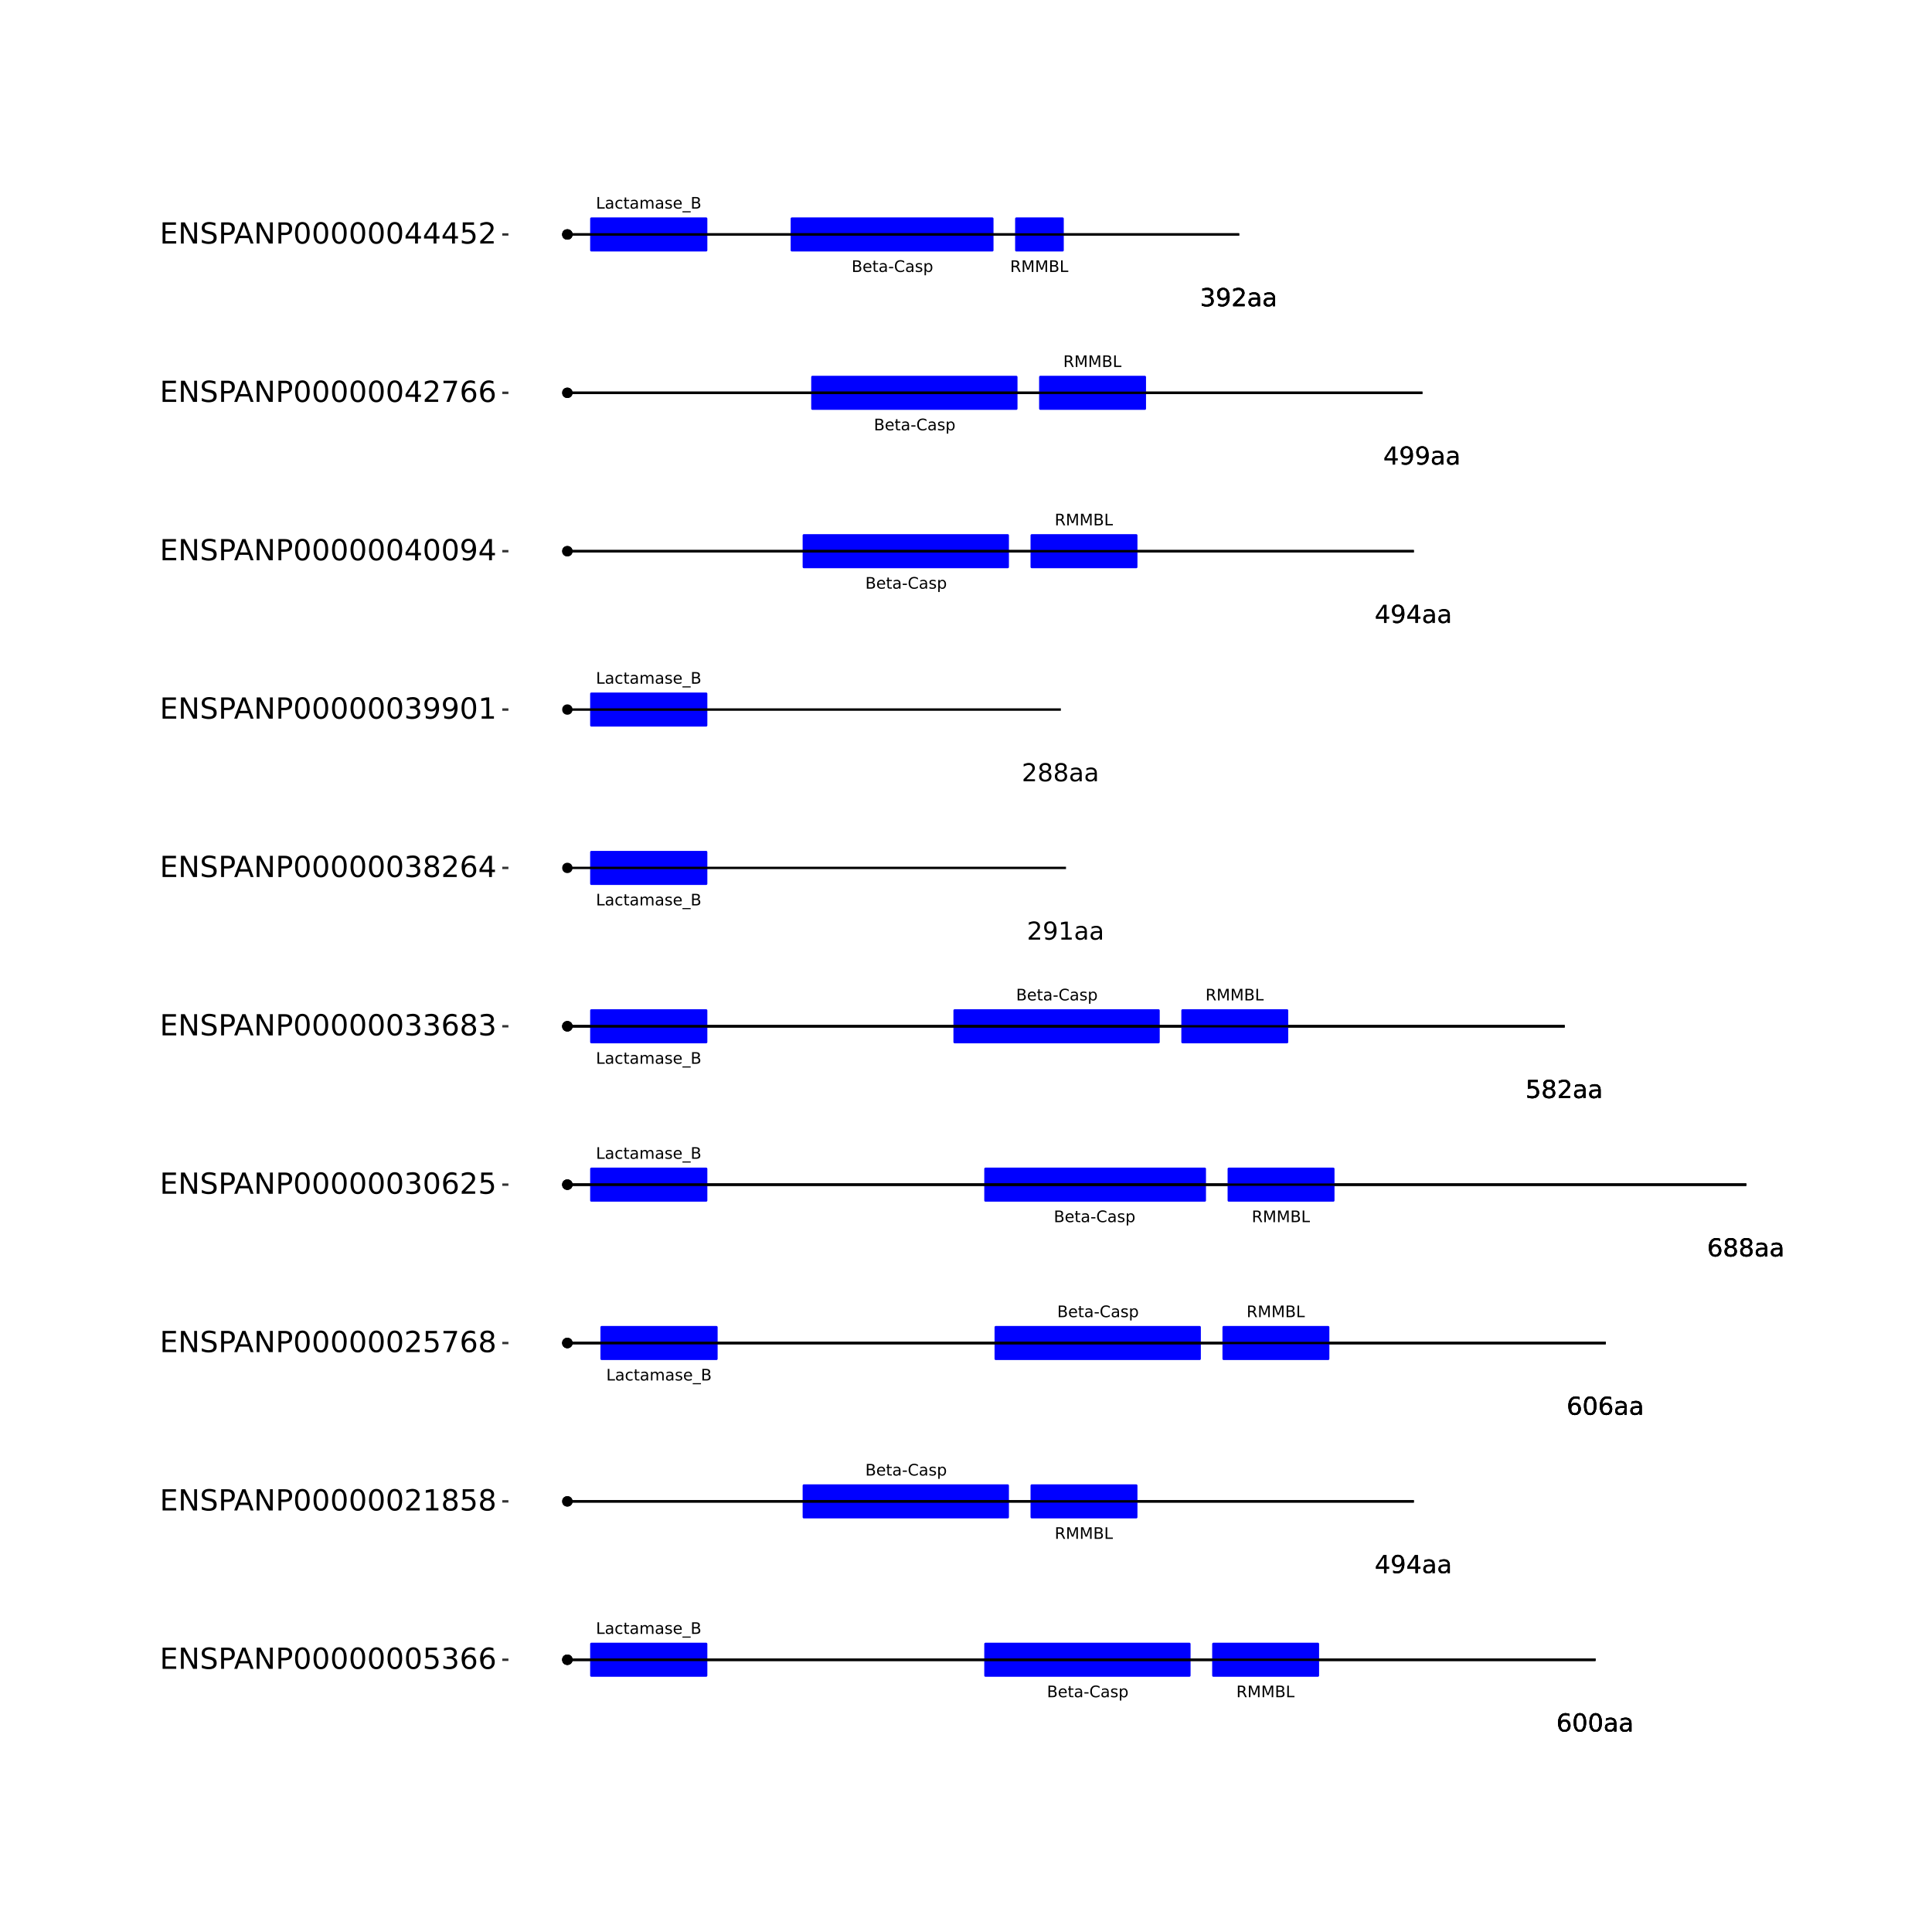 <?xml version="1.0" encoding="UTF-8"?>
<svg xmlns="http://www.w3.org/2000/svg" xmlns:xlink="http://www.w3.org/1999/xlink" width="864pt" height="864pt" viewBox="0 0 864 864" version="1.1">
<defs>
<g>
<symbol overflow="visible" id="glyph0-0">
<path style="stroke:none;" d="M 0.359 1.25 L 0.359 -5.016 L 3.906 -5.016 L 3.906 1.25 Z M 0.75 0.859 L 3.516 0.859 L 3.516 -4.609 L 0.75 -4.609 Z M 0.75 0.859 "/>
</symbol>
<symbol overflow="visible" id="glyph0-1">
<path style="stroke:none;" d="M 1.406 -2.469 L 1.406 -0.578 L 2.531 -0.578 C 2.906 -0.578 3.18 -0.656 3.359 -0.812 C 3.547 -0.969 3.641 -1.207 3.641 -1.531 C 3.641 -1.852 3.547 -2.086 3.359 -2.234 C 3.18 -2.391 2.906 -2.469 2.531 -2.469 Z M 1.406 -4.609 L 1.406 -3.047 L 2.438 -3.047 C 2.781 -3.047 3.035 -3.109 3.203 -3.234 C 3.367 -3.367 3.453 -3.566 3.453 -3.828 C 3.453 -4.086 3.367 -4.281 3.203 -4.406 C 3.035 -4.539 2.781 -4.609 2.438 -4.609 Z M 0.703 -5.188 L 2.484 -5.188 C 3.023 -5.188 3.438 -5.07 3.719 -4.844 C 4.008 -4.625 4.156 -4.312 4.156 -3.906 C 4.156 -3.582 4.082 -3.328 3.938 -3.141 C 3.789 -2.953 3.57 -2.836 3.281 -2.797 C 3.625 -2.723 3.891 -2.566 4.078 -2.328 C 4.273 -2.098 4.375 -1.805 4.375 -1.453 C 4.375 -0.984 4.219 -0.625 3.906 -0.375 C 3.594 -0.125 3.145 0 2.562 0 L 0.703 0 Z M 0.703 -5.188 "/>
</symbol>
<symbol overflow="visible" id="glyph0-2">
<path style="stroke:none;" d="M 4 -2.109 L 4 -1.797 L 1.062 -1.797 C 1.082 -1.348 1.211 -1.008 1.453 -0.781 C 1.691 -0.551 2.023 -0.438 2.453 -0.438 C 2.691 -0.438 2.926 -0.469 3.156 -0.531 C 3.383 -0.594 3.613 -0.68 3.844 -0.797 L 3.844 -0.203 C 3.613 -0.098 3.379 -0.023 3.141 0.016 C 2.898 0.066 2.656 0.094 2.406 0.094 C 1.789 0.094 1.301 -0.082 0.938 -0.438 C 0.57 -0.801 0.391 -1.289 0.391 -1.906 C 0.391 -2.539 0.562 -3.047 0.906 -3.422 C 1.25 -3.797 1.711 -3.984 2.297 -3.984 C 2.816 -3.984 3.227 -3.812 3.531 -3.469 C 3.844 -3.133 4 -2.68 4 -2.109 Z M 3.359 -2.297 C 3.348 -2.641 3.25 -2.914 3.062 -3.125 C 2.875 -3.332 2.625 -3.438 2.312 -3.438 C 1.945 -3.438 1.656 -3.336 1.438 -3.141 C 1.227 -2.941 1.109 -2.656 1.078 -2.281 Z M 3.359 -2.297 "/>
</symbol>
<symbol overflow="visible" id="glyph0-3">
<path style="stroke:none;" d="M 1.297 -4.984 L 1.297 -3.891 L 2.625 -3.891 L 2.625 -3.391 L 1.297 -3.391 L 1.297 -1.281 C 1.297 -0.969 1.336 -0.766 1.422 -0.672 C 1.516 -0.578 1.695 -0.531 1.969 -0.531 L 2.625 -0.531 L 2.625 0 L 1.969 0 C 1.469 0 1.125 -0.086 0.938 -0.266 C 0.75 -0.453 0.656 -0.789 0.656 -1.281 L 0.656 -3.391 L 0.188 -3.391 L 0.188 -3.891 L 0.656 -3.891 L 0.656 -4.984 Z M 1.297 -4.984 "/>
</symbol>
<symbol overflow="visible" id="glyph0-4">
<path style="stroke:none;" d="M 2.438 -1.953 C 1.914 -1.953 1.555 -1.891 1.359 -1.766 C 1.16 -1.648 1.062 -1.453 1.062 -1.172 C 1.062 -0.941 1.133 -0.758 1.281 -0.625 C 1.438 -0.5 1.645 -0.438 1.906 -0.438 C 2.258 -0.438 2.539 -0.562 2.75 -0.812 C 2.969 -1.062 3.078 -1.395 3.078 -1.812 L 3.078 -1.953 Z M 3.703 -2.219 L 3.703 0 L 3.078 0 L 3.078 -0.594 C 2.93 -0.352 2.75 -0.176 2.531 -0.062 C 2.312 0.039 2.047 0.094 1.734 0.094 C 1.328 0.094 1.004 -0.016 0.766 -0.234 C 0.535 -0.453 0.422 -0.75 0.422 -1.125 C 0.422 -1.562 0.566 -1.891 0.859 -2.109 C 1.16 -2.336 1.598 -2.453 2.172 -2.453 L 3.078 -2.453 L 3.078 -2.516 C 3.078 -2.805 2.977 -3.031 2.781 -3.188 C 2.594 -3.352 2.32 -3.438 1.969 -3.438 C 1.75 -3.438 1.531 -3.41 1.312 -3.359 C 1.102 -3.305 0.906 -3.227 0.719 -3.125 L 0.719 -3.703 C 0.945 -3.797 1.172 -3.863 1.391 -3.906 C 1.609 -3.957 1.82 -3.984 2.031 -3.984 C 2.594 -3.984 3.008 -3.836 3.281 -3.547 C 3.562 -3.254 3.703 -2.812 3.703 -2.219 Z M 3.703 -2.219 "/>
</symbol>
<symbol overflow="visible" id="glyph0-5">
<path style="stroke:none;" d="M 0.344 -2.234 L 2.219 -2.234 L 2.219 -1.656 L 0.344 -1.656 Z M 0.344 -2.234 "/>
</symbol>
<symbol overflow="visible" id="glyph0-6">
<path style="stroke:none;" d="M 4.578 -4.781 L 4.578 -4.047 C 4.336 -4.266 4.082 -4.426 3.812 -4.531 C 3.551 -4.645 3.27 -4.703 2.969 -4.703 C 2.375 -4.703 1.922 -4.52 1.609 -4.156 C 1.297 -3.789 1.141 -3.27 1.141 -2.594 C 1.141 -1.906 1.297 -1.379 1.609 -1.016 C 1.922 -0.648 2.375 -0.469 2.969 -0.469 C 3.27 -0.469 3.551 -0.52 3.812 -0.625 C 4.082 -0.738 4.336 -0.906 4.578 -1.125 L 4.578 -0.406 C 4.328 -0.238 4.066 -0.113 3.797 -0.031 C 3.523 0.051 3.238 0.094 2.938 0.094 C 2.145 0.094 1.523 -0.145 1.078 -0.625 C 0.629 -1.102 0.406 -1.758 0.406 -2.594 C 0.406 -3.414 0.629 -4.066 1.078 -4.547 C 1.523 -5.035 2.145 -5.281 2.938 -5.281 C 3.238 -5.281 3.523 -5.238 3.797 -5.156 C 4.078 -5.07 4.336 -4.945 4.578 -4.781 Z M 4.578 -4.781 "/>
</symbol>
<symbol overflow="visible" id="glyph0-7">
<path style="stroke:none;" d="M 3.156 -3.766 L 3.156 -3.172 C 2.969 -3.266 2.773 -3.332 2.578 -3.375 C 2.391 -3.426 2.191 -3.453 1.984 -3.453 C 1.66 -3.453 1.422 -3.398 1.266 -3.297 C 1.109 -3.203 1.031 -3.055 1.031 -2.859 C 1.031 -2.711 1.086 -2.598 1.203 -2.516 C 1.316 -2.43 1.547 -2.352 1.891 -2.281 L 2.109 -2.219 C 2.555 -2.125 2.875 -1.988 3.062 -1.812 C 3.258 -1.633 3.359 -1.391 3.359 -1.078 C 3.359 -0.711 3.211 -0.426 2.922 -0.219 C 2.641 -0.008 2.25 0.094 1.75 0.094 C 1.539 0.094 1.32 0.07 1.094 0.031 C 0.875 0 0.641 -0.055 0.391 -0.141 L 0.391 -0.797 C 0.617 -0.68 0.848 -0.594 1.078 -0.531 C 1.305 -0.469 1.535 -0.438 1.766 -0.438 C 2.066 -0.438 2.297 -0.488 2.453 -0.594 C 2.617 -0.695 2.703 -0.844 2.703 -1.031 C 2.703 -1.195 2.641 -1.328 2.516 -1.422 C 2.398 -1.516 2.145 -1.602 1.75 -1.688 L 1.531 -1.75 C 1.133 -1.832 0.848 -1.957 0.672 -2.125 C 0.492 -2.301 0.406 -2.539 0.406 -2.844 C 0.406 -3.207 0.535 -3.488 0.797 -3.688 C 1.055 -3.883 1.426 -3.984 1.906 -3.984 C 2.145 -3.984 2.367 -3.961 2.578 -3.922 C 2.785 -3.891 2.977 -3.836 3.156 -3.766 Z M 3.156 -3.766 "/>
</symbol>
<symbol overflow="visible" id="glyph0-8">
<path style="stroke:none;" d="M 1.281 -0.578 L 1.281 1.484 L 0.641 1.484 L 0.641 -3.891 L 1.281 -3.891 L 1.281 -3.297 C 1.414 -3.523 1.586 -3.695 1.797 -3.812 C 2.004 -3.926 2.25 -3.984 2.531 -3.984 C 3 -3.984 3.379 -3.797 3.672 -3.422 C 3.973 -3.047 4.125 -2.551 4.125 -1.938 C 4.125 -1.332 3.973 -0.844 3.672 -0.469 C 3.379 -0.094 3 0.094 2.531 0.094 C 2.25 0.094 2.004 0.039 1.797 -0.062 C 1.586 -0.176 1.414 -0.348 1.281 -0.578 Z M 3.469 -1.938 C 3.469 -2.406 3.367 -2.773 3.172 -3.047 C 2.973 -3.316 2.707 -3.453 2.375 -3.453 C 2.039 -3.453 1.773 -3.316 1.578 -3.047 C 1.379 -2.773 1.281 -2.406 1.281 -1.938 C 1.281 -1.469 1.379 -1.098 1.578 -0.828 C 1.773 -0.566 2.039 -0.438 2.375 -0.438 C 2.707 -0.438 2.973 -0.566 3.172 -0.828 C 3.367 -1.098 3.469 -1.469 3.469 -1.938 Z M 3.469 -1.938 "/>
</symbol>
<symbol overflow="visible" id="glyph0-9">
<path style="stroke:none;" d="M 0.703 -5.188 L 1.406 -5.188 L 1.406 -0.594 L 3.922 -0.594 L 3.922 0 L 0.703 0 Z M 0.703 -5.188 "/>
</symbol>
<symbol overflow="visible" id="glyph0-10">
<path style="stroke:none;" d="M 3.469 -3.734 L 3.469 -3.141 C 3.289 -3.242 3.109 -3.316 2.922 -3.359 C 2.742 -3.41 2.562 -3.438 2.375 -3.438 C 1.957 -3.438 1.633 -3.305 1.406 -3.047 C 1.176 -2.785 1.062 -2.414 1.062 -1.938 C 1.062 -1.469 1.176 -1.098 1.406 -0.828 C 1.633 -0.566 1.957 -0.438 2.375 -0.438 C 2.562 -0.438 2.742 -0.461 2.922 -0.516 C 3.109 -0.566 3.289 -0.641 3.469 -0.734 L 3.469 -0.156 C 3.289 -0.07 3.102 -0.008 2.906 0.031 C 2.719 0.07 2.52 0.094 2.312 0.094 C 1.719 0.094 1.25 -0.086 0.906 -0.453 C 0.562 -0.816 0.391 -1.312 0.391 -1.938 C 0.391 -2.57 0.562 -3.07 0.906 -3.438 C 1.258 -3.801 1.738 -3.984 2.344 -3.984 C 2.539 -3.984 2.734 -3.961 2.922 -3.922 C 3.109 -3.879 3.289 -3.816 3.469 -3.734 Z M 3.469 -3.734 "/>
</symbol>
<symbol overflow="visible" id="glyph0-11">
<path style="stroke:none;" d="M 3.703 -3.141 C 3.859 -3.43 4.047 -3.645 4.266 -3.781 C 4.492 -3.914 4.754 -3.984 5.047 -3.984 C 5.453 -3.984 5.766 -3.836 5.984 -3.547 C 6.211 -3.266 6.328 -2.863 6.328 -2.344 L 6.328 0 L 5.672 0 L 5.672 -2.328 C 5.672 -2.703 5.602 -2.977 5.469 -3.156 C 5.344 -3.332 5.145 -3.422 4.875 -3.422 C 4.539 -3.422 4.273 -3.312 4.078 -3.094 C 3.891 -2.875 3.797 -2.578 3.797 -2.203 L 3.797 0 L 3.156 0 L 3.156 -2.328 C 3.156 -2.703 3.086 -2.977 2.953 -3.156 C 2.828 -3.332 2.629 -3.422 2.359 -3.422 C 2.023 -3.422 1.758 -3.312 1.562 -3.094 C 1.375 -2.875 1.281 -2.578 1.281 -2.203 L 1.281 0 L 0.641 0 L 0.641 -3.891 L 1.281 -3.891 L 1.281 -3.281 C 1.426 -3.52 1.602 -3.695 1.812 -3.812 C 2.02 -3.926 2.258 -3.984 2.531 -3.984 C 2.82 -3.984 3.066 -3.91 3.266 -3.766 C 3.461 -3.617 3.609 -3.41 3.703 -3.141 Z M 3.703 -3.141 "/>
</symbol>
<symbol overflow="visible" id="glyph0-12">
<path style="stroke:none;" d="M 3.625 1.188 L 3.625 1.672 L -0.062 1.672 L -0.062 1.188 Z M 3.625 1.188 "/>
</symbol>
<symbol overflow="visible" id="glyph0-13">
<path style="stroke:none;" d="M 3.156 -2.438 C 3.301 -2.383 3.445 -2.273 3.594 -2.109 C 3.738 -1.941 3.879 -1.711 4.016 -1.422 L 4.734 0 L 3.984 0 L 3.312 -1.328 C 3.145 -1.672 2.977 -1.898 2.812 -2.016 C 2.656 -2.129 2.438 -2.188 2.156 -2.188 L 1.406 -2.188 L 1.406 0 L 0.703 0 L 0.703 -5.188 L 2.281 -5.188 C 2.875 -5.188 3.316 -5.062 3.609 -4.812 C 3.898 -4.562 4.047 -4.188 4.047 -3.688 C 4.047 -3.363 3.969 -3.094 3.812 -2.875 C 3.664 -2.664 3.445 -2.52 3.156 -2.438 Z M 1.406 -4.609 L 1.406 -2.766 L 2.281 -2.766 C 2.613 -2.766 2.867 -2.844 3.047 -3 C 3.223 -3.156 3.312 -3.383 3.312 -3.688 C 3.312 -3.988 3.223 -4.219 3.047 -4.375 C 2.867 -4.531 2.613 -4.609 2.281 -4.609 Z M 1.406 -4.609 "/>
</symbol>
<symbol overflow="visible" id="glyph0-14">
<path style="stroke:none;" d="M 0.703 -5.188 L 1.75 -5.188 L 3.062 -1.656 L 4.391 -5.188 L 5.438 -5.188 L 5.438 0 L 4.75 0 L 4.75 -4.547 L 3.422 -1 L 2.719 -1 L 1.375 -4.547 L 1.375 0 L 0.703 0 Z M 0.703 -5.188 "/>
</symbol>
<symbol overflow="visible" id="glyph1-0">
<path style="stroke:none;" d="M 0.547 1.953 L 0.547 -7.781 L 6.078 -7.781 L 6.078 1.953 Z M 1.172 1.344 L 5.453 1.344 L 5.453 -7.172 L 1.172 -7.172 Z M 1.172 1.344 "/>
</symbol>
<symbol overflow="visible" id="glyph1-1">
<path style="stroke:none;" d="M 3.641 -4.453 C 3.148 -4.453 2.766 -4.285 2.484 -3.953 C 2.203 -3.617 2.062 -3.16 2.062 -2.578 C 2.062 -2.004 2.203 -1.547 2.484 -1.203 C 2.766 -0.867 3.148 -0.703 3.641 -0.703 C 4.129 -0.703 4.516 -0.867 4.797 -1.203 C 5.086 -1.547 5.234 -2.004 5.234 -2.578 C 5.234 -3.16 5.086 -3.617 4.797 -3.953 C 4.516 -4.285 4.129 -4.453 3.641 -4.453 Z M 5.812 -7.875 L 5.812 -6.875 C 5.539 -7.008 5.266 -7.109 4.984 -7.172 C 4.703 -7.242 4.426 -7.281 4.156 -7.281 C 3.438 -7.281 2.883 -7.035 2.5 -6.547 C 2.125 -6.066 1.91 -5.336 1.859 -4.359 C 2.066 -4.672 2.332 -4.91 2.656 -5.078 C 2.977 -5.242 3.332 -5.328 3.719 -5.328 C 4.52 -5.328 5.156 -5.078 5.625 -4.578 C 6.094 -4.086 6.328 -3.422 6.328 -2.578 C 6.328 -1.754 6.082 -1.094 5.594 -0.594 C 5.102 -0.094 4.453 0.156 3.641 0.156 C 2.711 0.156 2 -0.195 1.5 -0.906 C 1.008 -1.625 0.766 -2.66 0.766 -4.016 C 0.766 -5.285 1.066 -6.301 1.672 -7.062 C 2.273 -7.82 3.086 -8.203 4.109 -8.203 C 4.379 -8.203 4.656 -8.172 4.938 -8.109 C 5.219 -8.055 5.508 -7.977 5.812 -7.875 Z M 5.812 -7.875 "/>
</symbol>
<symbol overflow="visible" id="glyph1-2">
<path style="stroke:none;" d="M 3.516 -7.328 C 2.953 -7.328 2.531 -7.051 2.25 -6.5 C 1.969 -5.957 1.828 -5.129 1.828 -4.016 C 1.828 -2.91 1.969 -2.082 2.25 -1.531 C 2.531 -0.977 2.953 -0.703 3.516 -0.703 C 4.078 -0.703 4.5 -0.977 4.781 -1.531 C 5.062 -2.082 5.203 -2.91 5.203 -4.016 C 5.203 -5.129 5.062 -5.957 4.781 -6.5 C 4.5 -7.051 4.078 -7.328 3.516 -7.328 Z M 3.516 -8.203 C 4.41 -8.203 5.098 -7.844 5.578 -7.125 C 6.055 -6.414 6.297 -5.379 6.297 -4.016 C 6.297 -2.66 6.055 -1.625 5.578 -0.906 C 5.098 -0.195 4.41 0.156 3.516 0.156 C 2.609 0.156 1.914 -0.195 1.438 -0.906 C 0.969 -1.625 0.734 -2.66 0.734 -4.016 C 0.734 -5.379 0.969 -6.414 1.438 -7.125 C 1.914 -7.844 2.609 -8.203 3.516 -8.203 Z M 3.516 -8.203 "/>
</symbol>
<symbol overflow="visible" id="glyph1-3">
<path style="stroke:none;" d="M 3.781 -3.031 C 2.977 -3.031 2.422 -2.938 2.109 -2.75 C 1.805 -2.57 1.656 -2.266 1.656 -1.828 C 1.656 -1.473 1.77 -1.191 2 -0.984 C 2.238 -0.773 2.555 -0.672 2.953 -0.672 C 3.504 -0.672 3.945 -0.863 4.281 -1.25 C 4.613 -1.645 4.781 -2.164 4.781 -2.812 L 4.781 -3.031 Z M 5.766 -3.453 L 5.766 0 L 4.781 0 L 4.781 -0.922 C 4.551 -0.547 4.266 -0.27 3.922 -0.094 C 3.586 0.07 3.176 0.156 2.688 0.156 C 2.07 0.156 1.578 -0.016 1.203 -0.359 C 0.836 -0.711 0.656 -1.18 0.656 -1.766 C 0.656 -2.441 0.883 -2.953 1.344 -3.297 C 1.801 -3.641 2.477 -3.812 3.375 -3.812 L 4.781 -3.812 L 4.781 -3.906 C 4.781 -4.363 4.629 -4.719 4.328 -4.969 C 4.023 -5.219 3.602 -5.344 3.062 -5.344 C 2.719 -5.344 2.379 -5.301 2.047 -5.219 C 1.723 -5.133 1.41 -5.008 1.109 -4.844 L 1.109 -5.766 C 1.473 -5.898 1.82 -6.004 2.156 -6.078 C 2.5 -6.148 2.832 -6.188 3.156 -6.188 C 4.031 -6.188 4.68 -5.957 5.109 -5.5 C 5.547 -5.051 5.766 -4.367 5.766 -3.453 Z M 5.766 -3.453 "/>
</symbol>
<symbol overflow="visible" id="glyph1-4">
<path style="stroke:none;" d="M 4.172 -7.109 L 1.422 -2.812 L 4.172 -2.812 Z M 3.891 -8.047 L 5.266 -8.047 L 5.266 -2.812 L 6.406 -2.812 L 6.406 -1.906 L 5.266 -1.906 L 5.266 0 L 4.172 0 L 4.172 -1.906 L 0.547 -1.906 L 0.547 -2.953 Z M 3.891 -8.047 "/>
</symbol>
<symbol overflow="visible" id="glyph1-5">
<path style="stroke:none;" d="M 1.219 -0.172 L 1.219 -1.156 C 1.488 -1.031 1.766 -0.93 2.047 -0.859 C 2.328 -0.797 2.602 -0.766 2.875 -0.766 C 3.594 -0.766 4.141 -1.004 4.516 -1.484 C 4.898 -1.973 5.117 -2.707 5.172 -3.688 C 4.961 -3.375 4.695 -3.133 4.375 -2.969 C 4.051 -2.812 3.695 -2.734 3.312 -2.734 C 2.508 -2.734 1.875 -2.973 1.406 -3.453 C 0.938 -3.941 0.703 -4.609 0.703 -5.453 C 0.703 -6.285 0.941 -6.953 1.422 -7.453 C 1.91 -7.953 2.562 -8.203 3.375 -8.203 C 4.312 -8.203 5.023 -7.844 5.516 -7.125 C 6.004 -6.414 6.25 -5.379 6.25 -4.016 C 6.25 -2.742 5.945 -1.727 5.344 -0.969 C 4.738 -0.219 3.93 0.156 2.922 0.156 C 2.648 0.156 2.375 0.129 2.094 0.078 C 1.812 0.023 1.52 -0.055 1.219 -0.172 Z M 3.375 -3.578 C 3.863 -3.578 4.25 -3.742 4.531 -4.078 C 4.82 -4.41 4.969 -4.867 4.969 -5.453 C 4.969 -6.035 4.82 -6.492 4.531 -6.828 C 4.25 -7.16 3.863 -7.328 3.375 -7.328 C 2.895 -7.328 2.508 -7.16 2.219 -6.828 C 1.938 -6.492 1.797 -6.035 1.797 -5.453 C 1.797 -4.867 1.938 -4.41 2.219 -4.078 C 2.508 -3.742 2.895 -3.578 3.375 -3.578 Z M 3.375 -3.578 "/>
</symbol>
<symbol overflow="visible" id="glyph1-6">
<path style="stroke:none;" d="M 3.516 -3.828 C 2.992 -3.828 2.582 -3.688 2.281 -3.406 C 1.988 -3.133 1.844 -2.754 1.844 -2.266 C 1.844 -1.773 1.988 -1.391 2.281 -1.109 C 2.582 -0.836 2.992 -0.703 3.516 -0.703 C 4.023 -0.703 4.43 -0.844 4.734 -1.125 C 5.035 -1.406 5.188 -1.785 5.188 -2.266 C 5.188 -2.754 5.035 -3.133 4.734 -3.406 C 4.441 -3.688 4.035 -3.828 3.516 -3.828 Z M 2.422 -4.281 C 1.953 -4.395 1.586 -4.613 1.328 -4.938 C 1.066 -5.258 0.938 -5.648 0.938 -6.109 C 0.938 -6.754 1.164 -7.266 1.625 -7.641 C 2.082 -8.016 2.711 -8.203 3.516 -8.203 C 4.316 -8.203 4.941 -8.016 5.391 -7.641 C 5.848 -7.266 6.078 -6.754 6.078 -6.109 C 6.078 -5.648 5.945 -5.258 5.688 -4.938 C 5.426 -4.613 5.066 -4.395 4.609 -4.281 C 5.129 -4.164 5.535 -3.926 5.828 -3.562 C 6.117 -3.207 6.266 -2.773 6.266 -2.266 C 6.266 -1.484 6.023 -0.883 5.547 -0.469 C 5.078 -0.051 4.398 0.156 3.516 0.156 C 2.617 0.156 1.93 -0.051 1.453 -0.469 C 0.984 -0.883 0.75 -1.484 0.75 -2.266 C 0.75 -2.773 0.895 -3.207 1.188 -3.562 C 1.488 -3.926 1.898 -4.164 2.422 -4.281 Z M 2.016 -6.016 C 2.016 -5.598 2.145 -5.27 2.406 -5.031 C 2.676 -4.801 3.047 -4.688 3.516 -4.688 C 3.984 -4.688 4.348 -4.801 4.609 -5.031 C 4.867 -5.27 5 -5.598 5 -6.016 C 5 -6.43 4.867 -6.754 4.609 -6.984 C 4.348 -7.211 3.984 -7.328 3.516 -7.328 C 3.047 -7.328 2.676 -7.211 2.406 -6.984 C 2.145 -6.754 2.016 -6.43 2.016 -6.016 Z M 2.016 -6.016 "/>
</symbol>
<symbol overflow="visible" id="glyph1-7">
<path style="stroke:none;" d="M 1.188 -8.047 L 5.469 -8.047 L 5.469 -7.141 L 2.188 -7.141 L 2.188 -5.156 C 2.344 -5.219 2.5 -5.258 2.656 -5.281 C 2.82 -5.312 2.984 -5.328 3.141 -5.328 C 4.035 -5.328 4.742 -5.078 5.266 -4.578 C 5.797 -4.086 6.062 -3.422 6.062 -2.578 C 6.062 -1.711 5.789 -1.039 5.25 -0.562 C 4.707 -0.082 3.945 0.156 2.969 0.156 C 2.633 0.156 2.289 0.125 1.938 0.062 C 1.582 0.008 1.223 -0.07 0.859 -0.188 L 0.859 -1.281 C 1.18 -1.102 1.516 -0.973 1.859 -0.891 C 2.203 -0.805 2.566 -0.766 2.953 -0.766 C 3.578 -0.766 4.066 -0.926 4.422 -1.25 C 4.785 -1.582 4.969 -2.023 4.969 -2.578 C 4.969 -3.141 4.785 -3.582 4.422 -3.906 C 4.066 -4.238 3.578 -4.406 2.953 -4.406 C 2.66 -4.406 2.367 -4.375 2.078 -4.312 C 1.785 -4.25 1.488 -4.145 1.188 -4 Z M 1.188 -8.047 "/>
</symbol>
<symbol overflow="visible" id="glyph1-8">
<path style="stroke:none;" d="M 2.125 -0.922 L 5.922 -0.922 L 5.922 0 L 0.812 0 L 0.812 -0.922 C 1.219 -1.348 1.781 -1.922 2.5 -2.641 C 3.219 -3.359 3.664 -3.82 3.844 -4.031 C 4.195 -4.426 4.441 -4.758 4.578 -5.031 C 4.711 -5.301 4.781 -5.566 4.781 -5.828 C 4.781 -6.254 4.629 -6.602 4.328 -6.875 C 4.035 -7.145 3.645 -7.281 3.156 -7.281 C 2.82 -7.281 2.461 -7.219 2.078 -7.094 C 1.703 -6.977 1.297 -6.801 0.859 -6.562 L 0.859 -7.672 C 1.297 -7.836 1.707 -7.969 2.094 -8.062 C 2.477 -8.156 2.828 -8.203 3.141 -8.203 C 3.973 -8.203 4.633 -7.992 5.125 -7.578 C 5.625 -7.16 5.875 -6.602 5.875 -5.906 C 5.875 -5.57 5.812 -5.254 5.688 -4.953 C 5.562 -4.66 5.336 -4.312 5.016 -3.906 C 4.922 -3.801 4.633 -3.5 4.156 -3 C 3.676 -2.508 3 -1.816 2.125 -0.922 Z M 2.125 -0.922 "/>
</symbol>
<symbol overflow="visible" id="glyph1-9">
<path style="stroke:none;" d="M 1.375 -0.922 L 3.156 -0.922 L 3.156 -7.062 L 1.219 -6.672 L 1.219 -7.672 L 3.141 -8.047 L 4.234 -8.047 L 4.234 -0.922 L 6.016 -0.922 L 6.016 0 L 1.375 0 Z M 1.375 -0.922 "/>
</symbol>
<symbol overflow="visible" id="glyph1-10">
<path style="stroke:none;" d="M 4.484 -4.344 C 5.004 -4.227 5.41 -3.992 5.703 -3.641 C 5.992 -3.297 6.141 -2.863 6.141 -2.344 C 6.141 -1.551 5.863 -0.938 5.312 -0.5 C 4.77 -0.062 4 0.156 3 0.156 C 2.656 0.156 2.301 0.117 1.938 0.047 C 1.582 -0.016 1.219 -0.113 0.844 -0.25 L 0.844 -1.297 C 1.145 -1.117 1.473 -0.984 1.828 -0.891 C 2.191 -0.805 2.57 -0.766 2.969 -0.766 C 3.645 -0.766 4.16 -0.895 4.516 -1.156 C 4.879 -1.426 5.062 -1.82 5.062 -2.344 C 5.062 -2.812 4.895 -3.18 4.562 -3.453 C 4.227 -3.723 3.766 -3.859 3.172 -3.859 L 2.234 -3.859 L 2.234 -4.75 L 3.219 -4.75 C 3.75 -4.75 4.156 -4.852 4.438 -5.062 C 4.727 -5.281 4.875 -5.594 4.875 -6 C 4.875 -6.414 4.723 -6.734 4.422 -6.953 C 4.129 -7.172 3.711 -7.281 3.172 -7.281 C 2.867 -7.281 2.547 -7.25 2.203 -7.188 C 1.867 -7.125 1.492 -7.02 1.078 -6.875 L 1.078 -7.859 C 1.492 -7.973 1.879 -8.055 2.234 -8.109 C 2.598 -8.172 2.941 -8.203 3.266 -8.203 C 4.098 -8.203 4.754 -8.016 5.234 -7.641 C 5.711 -7.266 5.953 -6.754 5.953 -6.109 C 5.953 -5.66 5.82 -5.281 5.562 -4.969 C 5.312 -4.664 4.953 -4.457 4.484 -4.344 Z M 4.484 -4.344 "/>
</symbol>
<symbol overflow="visible" id="glyph2-0">
<path style="stroke:none;" d="M 0.641 2.297 L 0.641 -9.172 L 7.141 -9.172 L 7.141 2.297 Z M 1.375 1.578 L 6.422 1.578 L 6.422 -8.438 L 1.375 -8.438 Z M 1.375 1.578 "/>
</symbol>
<symbol overflow="visible" id="glyph2-1">
<path style="stroke:none;" d="M 1.281 -9.484 L 7.266 -9.484 L 7.266 -8.391 L 2.562 -8.391 L 2.562 -5.594 L 7.078 -5.594 L 7.078 -4.516 L 2.562 -4.516 L 2.562 -1.078 L 7.375 -1.078 L 7.375 0 L 1.281 0 Z M 1.281 -9.484 "/>
</symbol>
<symbol overflow="visible" id="glyph2-2">
<path style="stroke:none;" d="M 1.281 -9.484 L 3 -9.484 L 7.203 -1.547 L 7.203 -9.484 L 8.453 -9.484 L 8.453 0 L 6.719 0 L 2.516 -7.922 L 2.516 0 L 1.281 0 Z M 1.281 -9.484 "/>
</symbol>
<symbol overflow="visible" id="glyph2-3">
<path style="stroke:none;" d="M 6.953 -9.172 L 6.953 -7.922 C 6.473 -8.148 6.016 -8.32 5.578 -8.438 C 5.148 -8.551 4.734 -8.609 4.328 -8.609 C 3.629 -8.609 3.086 -8.473 2.703 -8.203 C 2.328 -7.93 2.141 -7.547 2.141 -7.047 C 2.141 -6.629 2.266 -6.312 2.516 -6.094 C 2.773 -5.883 3.254 -5.711 3.953 -5.578 L 4.734 -5.422 C 5.68 -5.234 6.383 -4.91 6.844 -4.453 C 7.301 -3.992 7.531 -3.379 7.531 -2.609 C 7.531 -1.691 7.223 -0.992 6.609 -0.516 C 5.992 -0.047 5.086 0.188 3.891 0.188 C 3.441 0.188 2.961 0.133 2.453 0.031 C 1.953 -0.07 1.43 -0.223 0.891 -0.422 L 0.891 -1.734 C 1.41 -1.441 1.922 -1.223 2.422 -1.078 C 2.922 -0.93 3.41 -0.859 3.891 -0.859 C 4.629 -0.859 5.195 -1 5.594 -1.281 C 5.988 -1.57 6.188 -1.984 6.188 -2.516 C 6.188 -2.984 6.039 -3.348 5.75 -3.609 C 5.469 -3.867 5.004 -4.066 4.359 -4.203 L 3.578 -4.359 C 2.617 -4.547 1.926 -4.844 1.5 -5.25 C 1.07 -5.656 0.859 -6.219 0.859 -6.938 C 0.859 -7.781 1.148 -8.441 1.734 -8.922 C 2.328 -9.41 3.145 -9.656 4.188 -9.656 C 4.625 -9.656 5.07 -9.613 5.531 -9.531 C 6 -9.445 6.473 -9.328 6.953 -9.172 Z M 6.953 -9.172 "/>
</symbol>
<symbol overflow="visible" id="glyph2-4">
<path style="stroke:none;" d="M 2.562 -8.422 L 2.562 -4.859 L 4.172 -4.859 C 4.766 -4.859 5.223 -5.016 5.547 -5.328 C 5.879 -5.641 6.047 -6.078 6.047 -6.641 C 6.047 -7.211 5.879 -7.648 5.547 -7.953 C 5.223 -8.266 4.766 -8.422 4.172 -8.422 Z M 1.281 -9.484 L 4.172 -9.484 C 5.234 -9.484 6.035 -9.238 6.578 -8.75 C 7.117 -8.27 7.391 -7.566 7.391 -6.641 C 7.391 -5.711 7.117 -5.008 6.578 -4.531 C 6.035 -4.051 5.234 -3.812 4.172 -3.812 L 2.562 -3.812 L 2.562 0 L 1.281 0 Z M 1.281 -9.484 "/>
</symbol>
<symbol overflow="visible" id="glyph2-5">
<path style="stroke:none;" d="M 4.438 -8.219 L 2.703 -3.5 L 6.188 -3.5 Z M 3.719 -9.484 L 5.172 -9.484 L 8.781 0 L 7.453 0 L 6.594 -2.438 L 2.312 -2.438 L 1.453 0 L 0.109 0 Z M 3.719 -9.484 "/>
</symbol>
<symbol overflow="visible" id="glyph2-6">
<path style="stroke:none;" d="M 4.125 -8.641 C 3.469 -8.641 2.973 -8.312 2.641 -7.656 C 2.305 -7.008 2.141 -6.035 2.141 -4.734 C 2.141 -3.43 2.305 -2.453 2.641 -1.797 C 2.973 -1.148 3.469 -0.828 4.125 -0.828 C 4.789 -0.828 5.289 -1.148 5.625 -1.797 C 5.957 -2.453 6.125 -3.43 6.125 -4.734 C 6.125 -6.035 5.957 -7.008 5.625 -7.656 C 5.289 -8.312 4.789 -8.641 4.125 -8.641 Z M 4.125 -9.656 C 5.188 -9.656 6 -9.234 6.562 -8.391 C 7.125 -7.547 7.406 -6.328 7.406 -4.734 C 7.406 -3.141 7.125 -1.922 6.562 -1.078 C 6 -0.234 5.188 0.188 4.125 0.188 C 3.07 0.188 2.266 -0.234 1.703 -1.078 C 1.141 -1.922 0.859 -3.141 0.859 -4.734 C 0.859 -6.328 1.141 -7.547 1.703 -8.391 C 2.266 -9.234 3.07 -9.656 4.125 -9.656 Z M 4.125 -9.656 "/>
</symbol>
<symbol overflow="visible" id="glyph2-7">
<path style="stroke:none;" d="M 1.406 -9.484 L 6.438 -9.484 L 6.438 -8.391 L 2.578 -8.391 L 2.578 -6.078 C 2.766 -6.141 2.953 -6.188 3.141 -6.219 C 3.328 -6.25 3.508 -6.266 3.688 -6.266 C 4.75 -6.266 5.586 -5.973 6.203 -5.391 C 6.828 -4.816 7.141 -4.035 7.141 -3.047 C 7.141 -2.023 6.82 -1.227 6.188 -0.656 C 5.551 -0.094 4.656 0.188 3.5 0.188 C 3.102 0.188 2.695 0.148 2.281 0.078 C 1.863 0.016 1.438 -0.082 1 -0.219 L 1 -1.516 C 1.383 -1.305 1.781 -1.148 2.188 -1.047 C 2.594 -0.941 3.02 -0.891 3.469 -0.891 C 4.207 -0.891 4.789 -1.082 5.219 -1.469 C 5.645 -1.852 5.859 -2.379 5.859 -3.047 C 5.859 -3.703 5.645 -4.223 5.219 -4.609 C 4.789 -4.992 4.207 -5.188 3.469 -5.188 C 3.125 -5.188 2.781 -5.145 2.438 -5.062 C 2.102 -4.988 1.758 -4.875 1.406 -4.719 Z M 1.406 -9.484 "/>
</symbol>
<symbol overflow="visible" id="glyph2-8">
<path style="stroke:none;" d="M 5.281 -5.109 C 5.895 -4.973 6.375 -4.695 6.719 -4.281 C 7.062 -3.875 7.234 -3.363 7.234 -2.75 C 7.234 -1.82 6.91 -1.098 6.266 -0.578 C 5.617 -0.066 4.703 0.188 3.516 0.188 C 3.117 0.188 2.707 0.145 2.281 0.062 C 1.863 -0.008 1.43 -0.125 0.984 -0.281 L 0.984 -1.531 C 1.348 -1.32 1.738 -1.16 2.156 -1.047 C 2.582 -0.941 3.023 -0.891 3.484 -0.891 C 4.285 -0.891 4.895 -1.047 5.312 -1.359 C 5.738 -1.68 5.953 -2.145 5.953 -2.75 C 5.953 -3.312 5.754 -3.75 5.359 -4.062 C 4.973 -4.375 4.43 -4.531 3.734 -4.531 L 2.625 -4.531 L 2.625 -5.594 L 3.781 -5.594 C 4.414 -5.594 4.898 -5.719 5.234 -5.969 C 5.566 -6.219 5.734 -6.582 5.734 -7.062 C 5.734 -7.539 5.562 -7.91 5.219 -8.172 C 4.875 -8.43 4.379 -8.562 3.734 -8.562 C 3.379 -8.562 3 -8.523 2.594 -8.453 C 2.195 -8.379 1.758 -8.258 1.281 -8.094 L 1.281 -9.25 C 1.758 -9.383 2.211 -9.484 2.641 -9.547 C 3.066 -9.617 3.469 -9.656 3.844 -9.656 C 4.82 -9.656 5.594 -9.43 6.156 -8.984 C 6.727 -8.547 7.016 -7.945 7.016 -7.188 C 7.016 -6.664 6.863 -6.223 6.562 -5.859 C 6.258 -5.492 5.832 -5.242 5.281 -5.109 Z M 5.281 -5.109 "/>
</symbol>
<symbol overflow="visible" id="glyph2-9">
<path style="stroke:none;" d="M 4.297 -5.25 C 3.711 -5.25 3.254 -5.051 2.922 -4.656 C 2.586 -4.258 2.422 -3.723 2.422 -3.047 C 2.422 -2.359 2.586 -1.816 2.922 -1.422 C 3.254 -1.023 3.711 -0.828 4.297 -0.828 C 4.867 -0.828 5.32 -1.023 5.656 -1.422 C 5.988 -1.816 6.156 -2.359 6.156 -3.047 C 6.156 -3.723 5.988 -4.258 5.656 -4.656 C 5.32 -5.051 4.867 -5.25 4.297 -5.25 Z M 6.844 -9.266 L 6.844 -8.094 C 6.52 -8.25 6.191 -8.363 5.859 -8.438 C 5.535 -8.52 5.211 -8.562 4.891 -8.562 C 4.047 -8.562 3.398 -8.273 2.953 -7.703 C 2.504 -7.141 2.25 -6.281 2.188 -5.125 C 2.438 -5.488 2.75 -5.77 3.125 -5.969 C 3.5 -6.164 3.914 -6.266 4.375 -6.266 C 5.32 -6.266 6.07 -5.973 6.625 -5.391 C 7.176 -4.816 7.453 -4.035 7.453 -3.047 C 7.453 -2.066 7.16 -1.281 6.578 -0.688 C 6.004 -0.102 5.242 0.188 4.297 0.188 C 3.191 0.188 2.348 -0.234 1.766 -1.078 C 1.191 -1.922 0.906 -3.141 0.906 -4.734 C 0.906 -6.223 1.258 -7.414 1.969 -8.312 C 2.688 -9.207 3.645 -9.656 4.844 -9.656 C 5.156 -9.656 5.473 -9.617 5.797 -9.547 C 6.129 -9.484 6.477 -9.391 6.844 -9.266 Z M 6.844 -9.266 "/>
</symbol>
<symbol overflow="visible" id="glyph2-10">
<path style="stroke:none;" d="M 2.5 -1.078 L 6.969 -1.078 L 6.969 0 L 0.953 0 L 0.953 -1.078 C 1.441 -1.578 2.102 -2.25 2.938 -3.094 C 3.781 -3.945 4.312 -4.5 4.531 -4.75 C 4.938 -5.207 5.219 -5.598 5.375 -5.922 C 5.539 -6.242 5.625 -6.555 5.625 -6.859 C 5.625 -7.367 5.445 -7.781 5.094 -8.094 C 4.75 -8.406 4.289 -8.562 3.719 -8.562 C 3.312 -8.562 2.883 -8.492 2.438 -8.359 C 2 -8.223 1.523 -8.008 1.016 -7.719 L 1.016 -9.016 C 1.535 -9.223 2.02 -9.379 2.469 -9.484 C 2.914 -9.598 3.32 -9.656 3.688 -9.656 C 4.676 -9.656 5.461 -9.406 6.047 -8.906 C 6.629 -8.414 6.922 -7.758 6.922 -6.938 C 6.922 -6.551 6.848 -6.18 6.703 -5.828 C 6.555 -5.484 6.289 -5.078 5.906 -4.609 C 5.801 -4.484 5.461 -4.125 4.891 -3.531 C 4.328 -2.945 3.531 -2.129 2.5 -1.078 Z M 2.5 -1.078 "/>
</symbol>
<symbol overflow="visible" id="glyph2-11">
<path style="stroke:none;" d="M 1.609 -1.078 L 3.703 -1.078 L 3.703 -8.312 L 1.422 -7.859 L 1.422 -9.016 L 3.688 -9.484 L 4.984 -9.484 L 4.984 -1.078 L 7.078 -1.078 L 7.078 0 L 1.609 0 Z M 1.609 -1.078 "/>
</symbol>
<symbol overflow="visible" id="glyph2-12">
<path style="stroke:none;" d="M 4.125 -4.5 C 3.52 -4.5 3.039 -4.332 2.688 -4 C 2.344 -3.676 2.172 -3.234 2.172 -2.672 C 2.172 -2.098 2.344 -1.645 2.688 -1.312 C 3.039 -0.988 3.52 -0.828 4.125 -0.828 C 4.738 -0.828 5.219 -0.988 5.562 -1.312 C 5.914 -1.645 6.094 -2.098 6.094 -2.672 C 6.094 -3.234 5.914 -3.676 5.562 -4 C 5.219 -4.332 4.738 -4.5 4.125 -4.5 Z M 2.844 -5.047 C 2.301 -5.18 1.875 -5.438 1.562 -5.812 C 1.258 -6.188 1.109 -6.645 1.109 -7.188 C 1.109 -7.945 1.375 -8.547 1.906 -8.984 C 2.445 -9.43 3.188 -9.656 4.125 -9.656 C 5.07 -9.656 5.812 -9.43 6.344 -8.984 C 6.883 -8.547 7.156 -7.945 7.156 -7.188 C 7.156 -6.645 7 -6.188 6.688 -5.812 C 6.383 -5.438 5.961 -5.18 5.422 -5.047 C 6.035 -4.898 6.516 -4.617 6.859 -4.203 C 7.203 -3.785 7.375 -3.273 7.375 -2.672 C 7.375 -1.742 7.094 -1.035 6.531 -0.547 C 5.977 -0.055 5.176 0.188 4.125 0.188 C 3.082 0.188 2.281 -0.055 1.719 -0.547 C 1.156 -1.035 0.875 -1.742 0.875 -2.672 C 0.875 -3.273 1.047 -3.785 1.391 -4.203 C 1.742 -4.617 2.227 -4.898 2.844 -5.047 Z M 2.375 -7.078 C 2.375 -6.578 2.523 -6.191 2.828 -5.922 C 3.141 -5.648 3.57 -5.516 4.125 -5.516 C 4.676 -5.516 5.109 -5.648 5.422 -5.922 C 5.734 -6.191 5.891 -6.578 5.891 -7.078 C 5.891 -7.566 5.734 -7.945 5.422 -8.219 C 5.109 -8.5 4.676 -8.641 4.125 -8.641 C 3.57 -8.641 3.141 -8.5 2.828 -8.219 C 2.523 -7.945 2.375 -7.566 2.375 -7.078 Z M 2.375 -7.078 "/>
</symbol>
<symbol overflow="visible" id="glyph2-13">
<path style="stroke:none;" d="M 1.062 -9.484 L 7.156 -9.484 L 7.156 -8.938 L 3.719 0 L 2.375 0 L 5.625 -8.391 L 1.062 -8.391 Z M 1.062 -9.484 "/>
</symbol>
<symbol overflow="visible" id="glyph2-14">
<path style="stroke:none;" d="M 4.906 -8.359 L 1.672 -3.297 L 4.906 -3.297 Z M 4.578 -9.484 L 6.188 -9.484 L 6.188 -3.297 L 7.547 -3.297 L 7.547 -2.234 L 6.188 -2.234 L 6.188 0 L 4.906 0 L 4.906 -2.234 L 0.641 -2.234 L 0.641 -3.469 Z M 4.578 -9.484 "/>
</symbol>
<symbol overflow="visible" id="glyph2-15">
<path style="stroke:none;" d="M 1.422 -0.203 L 1.422 -1.359 C 1.742 -1.211 2.07 -1.098 2.406 -1.016 C 2.738 -0.93 3.062 -0.891 3.375 -0.891 C 4.219 -0.891 4.863 -1.176 5.312 -1.75 C 5.758 -2.32 6.016 -3.188 6.078 -4.344 C 5.836 -3.977 5.523 -3.695 5.141 -3.5 C 4.766 -3.312 4.348 -3.219 3.891 -3.219 C 2.941 -3.219 2.191 -3.504 1.641 -4.078 C 1.086 -4.648 0.812 -5.43 0.812 -6.422 C 0.812 -7.398 1.098 -8.18 1.672 -8.766 C 2.254 -9.359 3.023 -9.656 3.984 -9.656 C 5.078 -9.656 5.91 -9.234 6.484 -8.391 C 7.066 -7.547 7.359 -6.328 7.359 -4.734 C 7.359 -3.234 7.004 -2.035 6.297 -1.141 C 5.586 -0.254 4.633 0.188 3.438 0.188 C 3.113 0.188 2.785 0.156 2.453 0.094 C 2.129 0.031 1.785 -0.066 1.422 -0.203 Z M 3.984 -4.219 C 4.555 -4.219 5.008 -4.41 5.344 -4.797 C 5.688 -5.191 5.859 -5.734 5.859 -6.422 C 5.859 -7.109 5.688 -7.648 5.344 -8.047 C 5.008 -8.441 4.555 -8.641 3.984 -8.641 C 3.398 -8.641 2.941 -8.441 2.609 -8.047 C 2.273 -7.648 2.109 -7.109 2.109 -6.422 C 2.109 -5.734 2.273 -5.191 2.609 -4.797 C 2.941 -4.41 3.398 -4.219 3.984 -4.219 Z M 3.984 -4.219 "/>
</symbol>
</g>
</defs>
<g id="surface1">
<rect x="0" y="0" width="864" height="864" style="fill:rgb(100%,100%,100%);fill-opacity:1;stroke:none;"/>
<rect x="0" y="0" width="864" height="864" style="fill:rgb(100%,100%,100%);fill-opacity:1;stroke:none;"/>
<path style="fill:none;stroke-width:1.067;stroke-linecap:round;stroke-linejoin:round;stroke:rgb(100%,100%,100%);stroke-opacity:1;stroke-miterlimit:10;" d="M 0 864 L 864 864 L 864 0 L 0 0 Z M 0 864 "/>
<path style="fill-rule:nonzero;fill:rgb(0%,0%,0%);fill-opacity:1;stroke-width:0.709;stroke-linecap:round;stroke-linejoin:round;stroke:rgb(0%,0%,0%);stroke-opacity:1;stroke-miterlimit:10;" d="M 255.68 742.246 C 255.68 744.852 251.77 744.852 251.77 742.246 C 251.77 739.637 255.68 739.637 255.68 742.246 "/>
<path style="fill-rule:nonzero;fill:rgb(0%,0%,0%);fill-opacity:1;stroke-width:0.709;stroke-linecap:round;stroke-linejoin:round;stroke:rgb(0%,0%,0%);stroke-opacity:1;stroke-miterlimit:10;" d="M 255.68 742.246 C 255.68 744.852 251.77 744.852 251.77 742.246 C 251.77 739.637 255.68 739.637 255.68 742.246 "/>
<path style="fill-rule:nonzero;fill:rgb(0%,0%,0%);fill-opacity:1;stroke-width:0.709;stroke-linecap:round;stroke-linejoin:round;stroke:rgb(0%,0%,0%);stroke-opacity:1;stroke-miterlimit:10;" d="M 255.68 742.246 C 255.68 744.852 251.77 744.852 251.77 742.246 C 251.77 739.637 255.68 739.637 255.68 742.246 "/>
<path style="fill-rule:nonzero;fill:rgb(0%,0%,0%);fill-opacity:1;stroke-width:0.709;stroke-linecap:round;stroke-linejoin:round;stroke:rgb(0%,0%,0%);stroke-opacity:1;stroke-miterlimit:10;" d="M 255.68 671.422 C 255.68 674.031 251.77 674.031 251.77 671.422 C 251.77 668.816 255.68 668.816 255.68 671.422 "/>
<path style="fill-rule:nonzero;fill:rgb(0%,0%,0%);fill-opacity:1;stroke-width:0.709;stroke-linecap:round;stroke-linejoin:round;stroke:rgb(0%,0%,0%);stroke-opacity:1;stroke-miterlimit:10;" d="M 255.68 671.422 C 255.68 674.031 251.77 674.031 251.77 671.422 C 251.77 668.816 255.68 668.816 255.68 671.422 "/>
<path style="fill-rule:nonzero;fill:rgb(0%,0%,0%);fill-opacity:1;stroke-width:0.709;stroke-linecap:round;stroke-linejoin:round;stroke:rgb(0%,0%,0%);stroke-opacity:1;stroke-miterlimit:10;" d="M 255.68 600.602 C 255.68 603.207 251.77 603.207 251.77 600.602 C 251.77 597.996 255.68 597.996 255.68 600.602 "/>
<path style="fill-rule:nonzero;fill:rgb(0%,0%,0%);fill-opacity:1;stroke-width:0.709;stroke-linecap:round;stroke-linejoin:round;stroke:rgb(0%,0%,0%);stroke-opacity:1;stroke-miterlimit:10;" d="M 255.68 600.602 C 255.68 603.207 251.77 603.207 251.77 600.602 C 251.77 597.996 255.68 597.996 255.68 600.602 "/>
<path style="fill-rule:nonzero;fill:rgb(0%,0%,0%);fill-opacity:1;stroke-width:0.709;stroke-linecap:round;stroke-linejoin:round;stroke:rgb(0%,0%,0%);stroke-opacity:1;stroke-miterlimit:10;" d="M 255.68 600.602 C 255.68 603.207 251.77 603.207 251.77 600.602 C 251.77 597.996 255.68 597.996 255.68 600.602 "/>
<path style="fill-rule:nonzero;fill:rgb(0%,0%,0%);fill-opacity:1;stroke-width:0.709;stroke-linecap:round;stroke-linejoin:round;stroke:rgb(0%,0%,0%);stroke-opacity:1;stroke-miterlimit:10;" d="M 255.68 529.781 C 255.68 532.387 251.77 532.387 251.77 529.781 C 251.77 527.172 255.68 527.172 255.68 529.781 "/>
<path style="fill-rule:nonzero;fill:rgb(0%,0%,0%);fill-opacity:1;stroke-width:0.709;stroke-linecap:round;stroke-linejoin:round;stroke:rgb(0%,0%,0%);stroke-opacity:1;stroke-miterlimit:10;" d="M 255.68 529.781 C 255.68 532.387 251.77 532.387 251.77 529.781 C 251.77 527.172 255.68 527.172 255.68 529.781 "/>
<path style="fill-rule:nonzero;fill:rgb(0%,0%,0%);fill-opacity:1;stroke-width:0.709;stroke-linecap:round;stroke-linejoin:round;stroke:rgb(0%,0%,0%);stroke-opacity:1;stroke-miterlimit:10;" d="M 255.68 529.781 C 255.68 532.387 251.77 532.387 251.77 529.781 C 251.77 527.172 255.68 527.172 255.68 529.781 "/>
<path style="fill-rule:nonzero;fill:rgb(0%,0%,0%);fill-opacity:1;stroke-width:0.709;stroke-linecap:round;stroke-linejoin:round;stroke:rgb(0%,0%,0%);stroke-opacity:1;stroke-miterlimit:10;" d="M 255.68 458.957 C 255.68 461.566 251.77 461.566 251.77 458.957 C 251.77 456.352 255.68 456.352 255.68 458.957 "/>
<path style="fill-rule:nonzero;fill:rgb(0%,0%,0%);fill-opacity:1;stroke-width:0.709;stroke-linecap:round;stroke-linejoin:round;stroke:rgb(0%,0%,0%);stroke-opacity:1;stroke-miterlimit:10;" d="M 255.68 458.957 C 255.68 461.566 251.77 461.566 251.77 458.957 C 251.77 456.352 255.68 456.352 255.68 458.957 "/>
<path style="fill-rule:nonzero;fill:rgb(0%,0%,0%);fill-opacity:1;stroke-width:0.709;stroke-linecap:round;stroke-linejoin:round;stroke:rgb(0%,0%,0%);stroke-opacity:1;stroke-miterlimit:10;" d="M 255.68 458.957 C 255.68 461.566 251.77 461.566 251.77 458.957 C 251.77 456.352 255.68 456.352 255.68 458.957 "/>
<path style="fill-rule:nonzero;fill:rgb(0%,0%,0%);fill-opacity:1;stroke-width:0.709;stroke-linecap:round;stroke-linejoin:round;stroke:rgb(0%,0%,0%);stroke-opacity:1;stroke-miterlimit:10;" d="M 255.68 388.137 C 255.68 390.742 251.77 390.742 251.77 388.137 C 251.77 385.531 255.68 385.531 255.68 388.137 "/>
<path style="fill-rule:nonzero;fill:rgb(0%,0%,0%);fill-opacity:1;stroke-width:0.709;stroke-linecap:round;stroke-linejoin:round;stroke:rgb(0%,0%,0%);stroke-opacity:1;stroke-miterlimit:10;" d="M 255.68 317.316 C 255.68 319.922 251.77 319.922 251.77 317.316 C 251.77 314.711 255.68 314.711 255.68 317.316 "/>
<path style="fill-rule:nonzero;fill:rgb(0%,0%,0%);fill-opacity:1;stroke-width:0.709;stroke-linecap:round;stroke-linejoin:round;stroke:rgb(0%,0%,0%);stroke-opacity:1;stroke-miterlimit:10;" d="M 255.68 246.496 C 255.68 249.102 251.77 249.102 251.77 246.496 C 251.77 243.887 255.68 243.887 255.68 246.496 "/>
<path style="fill-rule:nonzero;fill:rgb(0%,0%,0%);fill-opacity:1;stroke-width:0.709;stroke-linecap:round;stroke-linejoin:round;stroke:rgb(0%,0%,0%);stroke-opacity:1;stroke-miterlimit:10;" d="M 255.68 246.496 C 255.68 249.102 251.77 249.102 251.77 246.496 C 251.77 243.887 255.68 243.887 255.68 246.496 "/>
<path style="fill-rule:nonzero;fill:rgb(0%,0%,0%);fill-opacity:1;stroke-width:0.709;stroke-linecap:round;stroke-linejoin:round;stroke:rgb(0%,0%,0%);stroke-opacity:1;stroke-miterlimit:10;" d="M 255.68 175.672 C 255.68 178.281 251.77 178.281 251.77 175.672 C 251.77 173.066 255.68 173.066 255.68 175.672 "/>
<path style="fill-rule:nonzero;fill:rgb(0%,0%,0%);fill-opacity:1;stroke-width:0.709;stroke-linecap:round;stroke-linejoin:round;stroke:rgb(0%,0%,0%);stroke-opacity:1;stroke-miterlimit:10;" d="M 255.68 175.672 C 255.68 178.281 251.77 178.281 251.77 175.672 C 251.77 173.066 255.68 173.066 255.68 175.672 "/>
<path style="fill-rule:nonzero;fill:rgb(0%,0%,0%);fill-opacity:1;stroke-width:0.709;stroke-linecap:round;stroke-linejoin:round;stroke:rgb(0%,0%,0%);stroke-opacity:1;stroke-miterlimit:10;" d="M 255.68 104.852 C 255.68 107.457 251.77 107.457 251.77 104.852 C 251.77 102.246 255.68 102.246 255.68 104.852 "/>
<path style="fill-rule:nonzero;fill:rgb(0%,0%,0%);fill-opacity:1;stroke-width:0.709;stroke-linecap:round;stroke-linejoin:round;stroke:rgb(0%,0%,0%);stroke-opacity:1;stroke-miterlimit:10;" d="M 255.68 104.852 C 255.68 107.457 251.77 107.457 251.77 104.852 C 251.77 102.246 255.68 102.246 255.68 104.852 "/>
<path style="fill-rule:nonzero;fill:rgb(0%,0%,0%);fill-opacity:1;stroke-width:0.709;stroke-linecap:round;stroke-linejoin:round;stroke:rgb(0%,0%,0%);stroke-opacity:1;stroke-miterlimit:10;" d="M 255.68 104.852 C 255.68 107.457 251.77 107.457 251.77 104.852 C 251.77 102.246 255.68 102.246 255.68 104.852 "/>
<path style="fill-rule:nonzero;fill:rgb(0%,0%,100%);fill-opacity:1;stroke-width:1.067;stroke-linecap:butt;stroke-linejoin:round;stroke:rgb(0%,0%,100%);stroke-opacity:1;stroke-miterlimit:10;" d="M 440.703 735.164 L 531.895 735.164 L 531.895 749.328 L 440.703 749.328 Z M 440.703 735.164 "/>
<path style="fill:none;stroke-width:1.067;stroke-linecap:butt;stroke-linejoin:round;stroke:rgb(0%,0%,0%);stroke-opacity:1;stroke-miterlimit:10;" d="M 253.727 742.246 L 713.512 742.246 "/>
<g style="fill:rgb(0%,0%,0%);fill-opacity:1;">
  <use xlink:href="#glyph0-1" x="468.184" y="759.012"/>
  <use xlink:href="#glyph0-2" x="473.062" y="759.012"/>
  <use xlink:href="#glyph0-3" x="477.438" y="759.012"/>
  <use xlink:href="#glyph0-4" x="480.228" y="759.012"/>
  <use xlink:href="#glyph0-5" x="484.586" y="759.012"/>
  <use xlink:href="#glyph0-6" x="487.152" y="759.012"/>
  <use xlink:href="#glyph0-4" x="492.118" y="759.012"/>
  <use xlink:href="#glyph0-7" x="496.477" y="759.012"/>
  <use xlink:href="#glyph0-8" x="500.182" y="759.012"/>
</g>
<g style="fill:rgb(0%,0%,0%);fill-opacity:1;">
  <use xlink:href="#glyph1-1" x="696.012" y="774.321"/>
  <use xlink:href="#glyph1-2" x="703.035" y="774.321"/>
  <use xlink:href="#glyph1-2" x="710.059" y="774.321"/>
  <use xlink:href="#glyph1-3" x="717.082" y="774.321"/>
  <use xlink:href="#glyph1-3" x="723.847" y="774.321"/>
</g>
<path style="fill-rule:nonzero;fill:rgb(0%,0%,100%);fill-opacity:1;stroke-width:1.067;stroke-linecap:butt;stroke-linejoin:round;stroke:rgb(0%,0%,100%);stroke-opacity:1;stroke-miterlimit:10;" d="M 264.453 735.164 L 315.797 735.164 L 315.797 749.328 L 264.453 749.328 Z M 264.453 735.164 "/>
<path style="fill:none;stroke-width:1.067;stroke-linecap:butt;stroke-linejoin:round;stroke:rgb(0%,0%,0%);stroke-opacity:1;stroke-miterlimit:10;" d="M 253.727 742.246 L 713.512 742.246 "/>
<g style="fill:rgb(0%,0%,0%);fill-opacity:1;">
  <use xlink:href="#glyph0-9" x="266.508" y="730.684"/>
  <use xlink:href="#glyph0-4" x="270.471" y="730.684"/>
  <use xlink:href="#glyph0-10" x="274.829" y="730.684"/>
  <use xlink:href="#glyph0-3" x="278.739" y="730.684"/>
  <use xlink:href="#glyph0-4" x="281.528" y="730.684"/>
  <use xlink:href="#glyph0-11" x="285.887" y="730.684"/>
  <use xlink:href="#glyph0-4" x="292.815" y="730.684"/>
  <use xlink:href="#glyph0-7" x="297.174" y="730.684"/>
  <use xlink:href="#glyph0-2" x="300.879" y="730.684"/>
  <use xlink:href="#glyph0-12" x="305.255" y="730.684"/>
  <use xlink:href="#glyph0-1" x="308.812" y="730.684"/>
</g>
<g style="fill:rgb(0%,0%,0%);fill-opacity:1;">
  <use xlink:href="#glyph1-1" x="696.012" y="774.321"/>
  <use xlink:href="#glyph1-2" x="703.035" y="774.321"/>
  <use xlink:href="#glyph1-2" x="710.059" y="774.321"/>
  <use xlink:href="#glyph1-3" x="717.082" y="774.321"/>
  <use xlink:href="#glyph1-3" x="723.847" y="774.321"/>
</g>
<path style="fill-rule:nonzero;fill:rgb(0%,0%,100%);fill-opacity:1;stroke-width:1.067;stroke-linecap:butt;stroke-linejoin:round;stroke:rgb(0%,0%,100%);stroke-opacity:1;stroke-miterlimit:10;" d="M 542.625 735.164 L 589.371 735.164 L 589.371 749.328 L 542.625 749.328 Z M 542.625 735.164 "/>
<path style="fill:none;stroke-width:1.067;stroke-linecap:butt;stroke-linejoin:round;stroke:rgb(0%,0%,0%);stroke-opacity:1;stroke-miterlimit:10;" d="M 253.727 742.246 L 713.512 742.246 "/>
<g style="fill:rgb(0%,0%,0%);fill-opacity:1;">
  <use xlink:href="#glyph0-13" x="552.879" y="759.012"/>
  <use xlink:href="#glyph0-14" x="557.82" y="759.012"/>
  <use xlink:href="#glyph0-14" x="563.957" y="759.012"/>
  <use xlink:href="#glyph0-1" x="570.094" y="759.012"/>
  <use xlink:href="#glyph0-9" x="574.973" y="759.012"/>
</g>
<g style="fill:rgb(0%,0%,0%);fill-opacity:1;">
  <use xlink:href="#glyph1-1" x="696.012" y="774.321"/>
  <use xlink:href="#glyph1-2" x="703.035" y="774.321"/>
  <use xlink:href="#glyph1-2" x="710.059" y="774.321"/>
  <use xlink:href="#glyph1-3" x="717.082" y="774.321"/>
  <use xlink:href="#glyph1-3" x="723.847" y="774.321"/>
</g>
<path style="fill-rule:nonzero;fill:rgb(0%,0%,100%);fill-opacity:1;stroke-width:1.067;stroke-linecap:butt;stroke-linejoin:round;stroke:rgb(0%,0%,100%);stroke-opacity:1;stroke-miterlimit:10;" d="M 359.477 664.34 L 450.668 664.34 L 450.668 678.504 L 359.477 678.504 Z M 359.477 664.34 "/>
<path style="fill:none;stroke-width:1.067;stroke-linecap:butt;stroke-linejoin:round;stroke:rgb(0%,0%,0%);stroke-opacity:1;stroke-miterlimit:10;" d="M 253.727 671.422 L 632.281 671.422 "/>
<g style="fill:rgb(0%,0%,0%);fill-opacity:1;">
  <use xlink:href="#glyph0-1" x="386.953" y="659.859"/>
  <use xlink:href="#glyph0-2" x="391.832" y="659.859"/>
  <use xlink:href="#glyph0-3" x="396.208" y="659.859"/>
  <use xlink:href="#glyph0-4" x="398.997" y="659.859"/>
  <use xlink:href="#glyph0-5" x="403.355" y="659.859"/>
  <use xlink:href="#glyph0-6" x="405.922" y="659.859"/>
  <use xlink:href="#glyph0-4" x="410.888" y="659.859"/>
  <use xlink:href="#glyph0-7" x="415.246" y="659.859"/>
  <use xlink:href="#glyph0-8" x="418.951" y="659.859"/>
</g>
<g style="fill:rgb(0%,0%,0%);fill-opacity:1;">
  <use xlink:href="#glyph1-4" x="614.781" y="703.497"/>
  <use xlink:href="#glyph1-5" x="621.805" y="703.497"/>
  <use xlink:href="#glyph1-4" x="628.828" y="703.497"/>
  <use xlink:href="#glyph1-3" x="635.852" y="703.497"/>
  <use xlink:href="#glyph1-3" x="642.616" y="703.497"/>
</g>
<path style="fill-rule:nonzero;fill:rgb(0%,0%,100%);fill-opacity:1;stroke-width:1.067;stroke-linecap:butt;stroke-linejoin:round;stroke:rgb(0%,0%,100%);stroke-opacity:1;stroke-miterlimit:10;" d="M 461.395 664.34 L 508.141 664.34 L 508.141 678.504 L 461.395 678.504 Z M 461.395 664.34 "/>
<path style="fill:none;stroke-width:1.067;stroke-linecap:butt;stroke-linejoin:round;stroke:rgb(0%,0%,0%);stroke-opacity:1;stroke-miterlimit:10;" d="M 253.727 671.422 L 632.281 671.422 "/>
<g style="fill:rgb(0%,0%,0%);fill-opacity:1;">
  <use xlink:href="#glyph0-13" x="471.652" y="688.188"/>
  <use xlink:href="#glyph0-14" x="476.594" y="688.188"/>
  <use xlink:href="#glyph0-14" x="482.73" y="688.188"/>
  <use xlink:href="#glyph0-1" x="488.867" y="688.188"/>
  <use xlink:href="#glyph0-9" x="493.746" y="688.188"/>
</g>
<g style="fill:rgb(0%,0%,0%);fill-opacity:1;">
  <use xlink:href="#glyph1-4" x="614.781" y="703.497"/>
  <use xlink:href="#glyph1-5" x="621.805" y="703.497"/>
  <use xlink:href="#glyph1-4" x="628.828" y="703.497"/>
  <use xlink:href="#glyph1-3" x="635.852" y="703.497"/>
  <use xlink:href="#glyph1-3" x="642.616" y="703.497"/>
</g>
<path style="fill-rule:nonzero;fill:rgb(0%,0%,100%);fill-opacity:1;stroke-width:1.067;stroke-linecap:butt;stroke-linejoin:round;stroke:rgb(0%,0%,100%);stroke-opacity:1;stroke-miterlimit:10;" d="M 445.301 593.52 L 536.492 593.52 L 536.492 607.684 L 445.301 607.684 Z M 445.301 593.52 "/>
<path style="fill:none;stroke-width:1.067;stroke-linecap:butt;stroke-linejoin:round;stroke:rgb(0%,0%,0%);stroke-opacity:1;stroke-miterlimit:10;" d="M 253.727 600.602 L 718.109 600.602 "/>
<g style="fill:rgb(0%,0%,0%);fill-opacity:1;">
  <use xlink:href="#glyph0-1" x="472.781" y="589.039"/>
  <use xlink:href="#glyph0-2" x="477.66" y="589.039"/>
  <use xlink:href="#glyph0-3" x="482.036" y="589.039"/>
  <use xlink:href="#glyph0-4" x="484.825" y="589.039"/>
  <use xlink:href="#glyph0-5" x="489.184" y="589.039"/>
  <use xlink:href="#glyph0-6" x="491.75" y="589.039"/>
  <use xlink:href="#glyph0-4" x="496.716" y="589.039"/>
  <use xlink:href="#glyph0-7" x="501.074" y="589.039"/>
  <use xlink:href="#glyph0-8" x="504.779" y="589.039"/>
</g>
<g style="fill:rgb(0%,0%,0%);fill-opacity:1;">
  <use xlink:href="#glyph1-1" x="700.609" y="632.677"/>
  <use xlink:href="#glyph1-2" x="707.633" y="632.677"/>
  <use xlink:href="#glyph1-1" x="714.656" y="632.677"/>
  <use xlink:href="#glyph1-3" x="721.68" y="632.677"/>
  <use xlink:href="#glyph1-3" x="728.444" y="632.677"/>
</g>
<path style="fill-rule:nonzero;fill:rgb(0%,0%,100%);fill-opacity:1;stroke-width:1.067;stroke-linecap:butt;stroke-linejoin:round;stroke:rgb(0%,0%,100%);stroke-opacity:1;stroke-miterlimit:10;" d="M 269.051 593.52 L 320.395 593.52 L 320.395 607.684 L 269.051 607.684 Z M 269.051 593.52 "/>
<path style="fill:none;stroke-width:1.067;stroke-linecap:butt;stroke-linejoin:round;stroke:rgb(0%,0%,0%);stroke-opacity:1;stroke-miterlimit:10;" d="M 253.727 600.602 L 718.109 600.602 "/>
<g style="fill:rgb(0%,0%,0%);fill-opacity:1;">
  <use xlink:href="#glyph0-9" x="271.105" y="617.367"/>
  <use xlink:href="#glyph0-4" x="275.068" y="617.367"/>
  <use xlink:href="#glyph0-10" x="279.427" y="617.367"/>
  <use xlink:href="#glyph0-3" x="283.337" y="617.367"/>
  <use xlink:href="#glyph0-4" x="286.126" y="617.367"/>
  <use xlink:href="#glyph0-11" x="290.484" y="617.367"/>
  <use xlink:href="#glyph0-4" x="297.413" y="617.367"/>
  <use xlink:href="#glyph0-7" x="301.771" y="617.367"/>
  <use xlink:href="#glyph0-2" x="305.477" y="617.367"/>
  <use xlink:href="#glyph0-12" x="309.853" y="617.367"/>
  <use xlink:href="#glyph0-1" x="313.409" y="617.367"/>
</g>
<g style="fill:rgb(0%,0%,0%);fill-opacity:1;">
  <use xlink:href="#glyph1-1" x="700.609" y="632.677"/>
  <use xlink:href="#glyph1-2" x="707.633" y="632.677"/>
  <use xlink:href="#glyph1-1" x="714.656" y="632.677"/>
  <use xlink:href="#glyph1-3" x="721.68" y="632.677"/>
  <use xlink:href="#glyph1-3" x="728.444" y="632.677"/>
</g>
<path style="fill-rule:nonzero;fill:rgb(0%,0%,100%);fill-opacity:1;stroke-width:1.067;stroke-linecap:butt;stroke-linejoin:round;stroke:rgb(0%,0%,100%);stroke-opacity:1;stroke-miterlimit:10;" d="M 547.223 593.52 L 593.969 593.52 L 593.969 607.684 L 547.223 607.684 Z M 547.223 593.52 "/>
<path style="fill:none;stroke-width:1.067;stroke-linecap:butt;stroke-linejoin:round;stroke:rgb(0%,0%,0%);stroke-opacity:1;stroke-miterlimit:10;" d="M 253.727 600.602 L 718.109 600.602 "/>
<g style="fill:rgb(0%,0%,0%);fill-opacity:1;">
  <use xlink:href="#glyph0-13" x="557.477" y="589.039"/>
  <use xlink:href="#glyph0-14" x="562.418" y="589.039"/>
  <use xlink:href="#glyph0-14" x="568.555" y="589.039"/>
  <use xlink:href="#glyph0-1" x="574.691" y="589.039"/>
  <use xlink:href="#glyph0-9" x="579.57" y="589.039"/>
</g>
<g style="fill:rgb(0%,0%,0%);fill-opacity:1;">
  <use xlink:href="#glyph1-1" x="700.609" y="632.677"/>
  <use xlink:href="#glyph1-2" x="707.633" y="632.677"/>
  <use xlink:href="#glyph1-1" x="714.656" y="632.677"/>
  <use xlink:href="#glyph1-3" x="721.68" y="632.677"/>
  <use xlink:href="#glyph1-3" x="728.444" y="632.677"/>
</g>
<path style="fill-rule:nonzero;fill:rgb(0%,0%,100%);fill-opacity:1;stroke-width:1.067;stroke-linecap:butt;stroke-linejoin:round;stroke:rgb(0%,0%,100%);stroke-opacity:1;stroke-miterlimit:10;" d="M 440.703 522.699 L 538.789 522.699 L 538.789 536.863 L 440.703 536.863 Z M 440.703 522.699 "/>
<path style="fill:none;stroke-width:1.067;stroke-linecap:butt;stroke-linejoin:round;stroke:rgb(0%,0%,0%);stroke-opacity:1;stroke-miterlimit:10;" d="M 253.727 529.781 L 780.945 529.781 "/>
<g style="fill:rgb(0%,0%,0%);fill-opacity:1;">
  <use xlink:href="#glyph0-1" x="471.25" y="546.547"/>
  <use xlink:href="#glyph0-2" x="476.129" y="546.547"/>
  <use xlink:href="#glyph0-3" x="480.505" y="546.547"/>
  <use xlink:href="#glyph0-4" x="483.294" y="546.547"/>
  <use xlink:href="#glyph0-5" x="487.652" y="546.547"/>
  <use xlink:href="#glyph0-6" x="490.219" y="546.547"/>
  <use xlink:href="#glyph0-4" x="495.185" y="546.547"/>
  <use xlink:href="#glyph0-7" x="499.543" y="546.547"/>
  <use xlink:href="#glyph0-8" x="503.248" y="546.547"/>
</g>
<g style="fill:rgb(0%,0%,0%);fill-opacity:1;">
  <use xlink:href="#glyph1-1" x="763.445" y="561.856"/>
  <use xlink:href="#glyph1-6" x="770.469" y="561.856"/>
  <use xlink:href="#glyph1-6" x="777.492" y="561.856"/>
  <use xlink:href="#glyph1-3" x="784.516" y="561.856"/>
  <use xlink:href="#glyph1-3" x="791.28" y="561.856"/>
</g>
<path style="fill-rule:nonzero;fill:rgb(0%,0%,100%);fill-opacity:1;stroke-width:1.067;stroke-linecap:butt;stroke-linejoin:round;stroke:rgb(0%,0%,100%);stroke-opacity:1;stroke-miterlimit:10;" d="M 264.453 522.699 L 315.797 522.699 L 315.797 536.863 L 264.453 536.863 Z M 264.453 522.699 "/>
<path style="fill:none;stroke-width:1.067;stroke-linecap:butt;stroke-linejoin:round;stroke:rgb(0%,0%,0%);stroke-opacity:1;stroke-miterlimit:10;" d="M 253.727 529.781 L 780.945 529.781 "/>
<g style="fill:rgb(0%,0%,0%);fill-opacity:1;">
  <use xlink:href="#glyph0-9" x="266.508" y="518.219"/>
  <use xlink:href="#glyph0-4" x="270.471" y="518.219"/>
  <use xlink:href="#glyph0-10" x="274.829" y="518.219"/>
  <use xlink:href="#glyph0-3" x="278.739" y="518.219"/>
  <use xlink:href="#glyph0-4" x="281.528" y="518.219"/>
  <use xlink:href="#glyph0-11" x="285.887" y="518.219"/>
  <use xlink:href="#glyph0-4" x="292.815" y="518.219"/>
  <use xlink:href="#glyph0-7" x="297.174" y="518.219"/>
  <use xlink:href="#glyph0-2" x="300.879" y="518.219"/>
  <use xlink:href="#glyph0-12" x="305.255" y="518.219"/>
  <use xlink:href="#glyph0-1" x="308.812" y="518.219"/>
</g>
<g style="fill:rgb(0%,0%,0%);fill-opacity:1;">
  <use xlink:href="#glyph1-1" x="763.445" y="561.856"/>
  <use xlink:href="#glyph1-6" x="770.469" y="561.856"/>
  <use xlink:href="#glyph1-6" x="777.492" y="561.856"/>
  <use xlink:href="#glyph1-3" x="784.516" y="561.856"/>
  <use xlink:href="#glyph1-3" x="791.28" y="561.856"/>
</g>
<path style="fill-rule:nonzero;fill:rgb(0%,0%,100%);fill-opacity:1;stroke-width:1.067;stroke-linecap:butt;stroke-linejoin:round;stroke:rgb(0%,0%,100%);stroke-opacity:1;stroke-miterlimit:10;" d="M 549.52 522.699 L 596.266 522.699 L 596.266 536.863 L 549.52 536.863 Z M 549.52 522.699 "/>
<path style="fill:none;stroke-width:1.067;stroke-linecap:butt;stroke-linejoin:round;stroke:rgb(0%,0%,0%);stroke-opacity:1;stroke-miterlimit:10;" d="M 253.727 529.781 L 780.945 529.781 "/>
<g style="fill:rgb(0%,0%,0%);fill-opacity:1;">
  <use xlink:href="#glyph0-13" x="559.777" y="546.547"/>
  <use xlink:href="#glyph0-14" x="564.719" y="546.547"/>
  <use xlink:href="#glyph0-14" x="570.855" y="546.547"/>
  <use xlink:href="#glyph0-1" x="576.992" y="546.547"/>
  <use xlink:href="#glyph0-9" x="581.871" y="546.547"/>
</g>
<g style="fill:rgb(0%,0%,0%);fill-opacity:1;">
  <use xlink:href="#glyph1-1" x="763.445" y="561.856"/>
  <use xlink:href="#glyph1-6" x="770.469" y="561.856"/>
  <use xlink:href="#glyph1-6" x="777.492" y="561.856"/>
  <use xlink:href="#glyph1-3" x="784.516" y="561.856"/>
  <use xlink:href="#glyph1-3" x="791.28" y="561.856"/>
</g>
<path style="fill-rule:nonzero;fill:rgb(0%,0%,100%);fill-opacity:1;stroke-width:1.067;stroke-linecap:butt;stroke-linejoin:round;stroke:rgb(0%,0%,100%);stroke-opacity:1;stroke-miterlimit:10;" d="M 426.91 451.875 L 518.102 451.875 L 518.102 466.039 L 426.91 466.039 Z M 426.91 451.875 "/>
<path style="fill:none;stroke-width:1.067;stroke-linecap:butt;stroke-linejoin:round;stroke:rgb(0%,0%,0%);stroke-opacity:1;stroke-miterlimit:10;" d="M 253.727 458.957 L 699.719 458.957 "/>
<g style="fill:rgb(0%,0%,0%);fill-opacity:1;">
  <use xlink:href="#glyph0-1" x="454.391" y="447.395"/>
  <use xlink:href="#glyph0-2" x="459.27" y="447.395"/>
  <use xlink:href="#glyph0-3" x="463.646" y="447.395"/>
  <use xlink:href="#glyph0-4" x="466.435" y="447.395"/>
  <use xlink:href="#glyph0-5" x="470.793" y="447.395"/>
  <use xlink:href="#glyph0-6" x="473.359" y="447.395"/>
  <use xlink:href="#glyph0-4" x="478.325" y="447.395"/>
  <use xlink:href="#glyph0-7" x="482.684" y="447.395"/>
  <use xlink:href="#glyph0-8" x="486.389" y="447.395"/>
</g>
<g style="fill:rgb(0%,0%,0%);fill-opacity:1;">
  <use xlink:href="#glyph1-7" x="682.219" y="491.036"/>
  <use xlink:href="#glyph1-6" x="689.242" y="491.036"/>
  <use xlink:href="#glyph1-8" x="696.266" y="491.036"/>
  <use xlink:href="#glyph1-3" x="703.289" y="491.036"/>
  <use xlink:href="#glyph1-3" x="710.054" y="491.036"/>
</g>
<path style="fill-rule:nonzero;fill:rgb(0%,0%,100%);fill-opacity:1;stroke-width:1.067;stroke-linecap:butt;stroke-linejoin:round;stroke:rgb(0%,0%,100%);stroke-opacity:1;stroke-miterlimit:10;" d="M 264.453 451.875 L 315.797 451.875 L 315.797 466.039 L 264.453 466.039 Z M 264.453 451.875 "/>
<path style="fill:none;stroke-width:1.067;stroke-linecap:butt;stroke-linejoin:round;stroke:rgb(0%,0%,0%);stroke-opacity:1;stroke-miterlimit:10;" d="M 253.727 458.957 L 699.719 458.957 "/>
<g style="fill:rgb(0%,0%,0%);fill-opacity:1;">
  <use xlink:href="#glyph0-9" x="266.508" y="475.723"/>
  <use xlink:href="#glyph0-4" x="270.471" y="475.723"/>
  <use xlink:href="#glyph0-10" x="274.829" y="475.723"/>
  <use xlink:href="#glyph0-3" x="278.739" y="475.723"/>
  <use xlink:href="#glyph0-4" x="281.528" y="475.723"/>
  <use xlink:href="#glyph0-11" x="285.887" y="475.723"/>
  <use xlink:href="#glyph0-4" x="292.815" y="475.723"/>
  <use xlink:href="#glyph0-7" x="297.174" y="475.723"/>
  <use xlink:href="#glyph0-2" x="300.879" y="475.723"/>
  <use xlink:href="#glyph0-12" x="305.255" y="475.723"/>
  <use xlink:href="#glyph0-1" x="308.812" y="475.723"/>
</g>
<g style="fill:rgb(0%,0%,0%);fill-opacity:1;">
  <use xlink:href="#glyph1-7" x="682.219" y="491.036"/>
  <use xlink:href="#glyph1-6" x="689.242" y="491.036"/>
  <use xlink:href="#glyph1-8" x="696.266" y="491.036"/>
  <use xlink:href="#glyph1-3" x="703.289" y="491.036"/>
  <use xlink:href="#glyph1-3" x="710.054" y="491.036"/>
</g>
<path style="fill-rule:nonzero;fill:rgb(0%,0%,100%);fill-opacity:1;stroke-width:1.067;stroke-linecap:butt;stroke-linejoin:round;stroke:rgb(0%,0%,100%);stroke-opacity:1;stroke-miterlimit:10;" d="M 528.832 451.875 L 575.578 451.875 L 575.578 466.039 L 528.832 466.039 Z M 528.832 451.875 "/>
<path style="fill:none;stroke-width:1.067;stroke-linecap:butt;stroke-linejoin:round;stroke:rgb(0%,0%,0%);stroke-opacity:1;stroke-miterlimit:10;" d="M 253.727 458.957 L 699.719 458.957 "/>
<g style="fill:rgb(0%,0%,0%);fill-opacity:1;">
  <use xlink:href="#glyph0-13" x="539.086" y="447.395"/>
  <use xlink:href="#glyph0-14" x="544.027" y="447.395"/>
  <use xlink:href="#glyph0-14" x="550.164" y="447.395"/>
  <use xlink:href="#glyph0-1" x="556.301" y="447.395"/>
  <use xlink:href="#glyph0-9" x="561.18" y="447.395"/>
</g>
<g style="fill:rgb(0%,0%,0%);fill-opacity:1;">
  <use xlink:href="#glyph1-7" x="682.219" y="491.036"/>
  <use xlink:href="#glyph1-6" x="689.242" y="491.036"/>
  <use xlink:href="#glyph1-8" x="696.266" y="491.036"/>
  <use xlink:href="#glyph1-3" x="703.289" y="491.036"/>
  <use xlink:href="#glyph1-3" x="710.054" y="491.036"/>
</g>
<path style="fill-rule:nonzero;fill:rgb(0%,0%,100%);fill-opacity:1;stroke-width:1.067;stroke-linecap:butt;stroke-linejoin:round;stroke:rgb(0%,0%,100%);stroke-opacity:1;stroke-miterlimit:10;" d="M 264.453 381.055 L 315.797 381.055 L 315.797 395.219 L 264.453 395.219 Z M 264.453 381.055 "/>
<path style="fill:none;stroke-width:1.067;stroke-linecap:butt;stroke-linejoin:round;stroke:rgb(0%,0%,0%);stroke-opacity:1;stroke-miterlimit:10;" d="M 253.727 388.137 L 476.723 388.137 "/>
<g style="fill:rgb(0%,0%,0%);fill-opacity:1;">
  <use xlink:href="#glyph0-9" x="266.508" y="404.902"/>
  <use xlink:href="#glyph0-4" x="270.471" y="404.902"/>
  <use xlink:href="#glyph0-10" x="274.829" y="404.902"/>
  <use xlink:href="#glyph0-3" x="278.739" y="404.902"/>
  <use xlink:href="#glyph0-4" x="281.528" y="404.902"/>
  <use xlink:href="#glyph0-11" x="285.887" y="404.902"/>
  <use xlink:href="#glyph0-4" x="292.815" y="404.902"/>
  <use xlink:href="#glyph0-7" x="297.174" y="404.902"/>
  <use xlink:href="#glyph0-2" x="300.879" y="404.902"/>
  <use xlink:href="#glyph0-12" x="305.255" y="404.902"/>
  <use xlink:href="#glyph0-1" x="308.812" y="404.902"/>
</g>
<g style="fill:rgb(0%,0%,0%);fill-opacity:1;">
  <use xlink:href="#glyph1-8" x="459.223" y="420.212"/>
  <use xlink:href="#glyph1-5" x="466.246" y="420.212"/>
  <use xlink:href="#glyph1-9" x="473.27" y="420.212"/>
  <use xlink:href="#glyph1-3" x="480.293" y="420.212"/>
  <use xlink:href="#glyph1-3" x="487.058" y="420.212"/>
</g>
<path style="fill-rule:nonzero;fill:rgb(0%,0%,100%);fill-opacity:1;stroke-width:1.067;stroke-linecap:butt;stroke-linejoin:round;stroke:rgb(0%,0%,100%);stroke-opacity:1;stroke-miterlimit:10;" d="M 264.453 310.234 L 315.797 310.234 L 315.797 324.398 L 264.453 324.398 Z M 264.453 310.234 "/>
<path style="fill:none;stroke-width:1.067;stroke-linecap:butt;stroke-linejoin:round;stroke:rgb(0%,0%,0%);stroke-opacity:1;stroke-miterlimit:10;" d="M 253.727 317.316 L 474.422 317.316 "/>
<g style="fill:rgb(0%,0%,0%);fill-opacity:1;">
  <use xlink:href="#glyph0-9" x="266.508" y="305.754"/>
  <use xlink:href="#glyph0-4" x="270.471" y="305.754"/>
  <use xlink:href="#glyph0-10" x="274.829" y="305.754"/>
  <use xlink:href="#glyph0-3" x="278.739" y="305.754"/>
  <use xlink:href="#glyph0-4" x="281.528" y="305.754"/>
  <use xlink:href="#glyph0-11" x="285.887" y="305.754"/>
  <use xlink:href="#glyph0-4" x="292.815" y="305.754"/>
  <use xlink:href="#glyph0-7" x="297.174" y="305.754"/>
  <use xlink:href="#glyph0-2" x="300.879" y="305.754"/>
  <use xlink:href="#glyph0-12" x="305.255" y="305.754"/>
  <use xlink:href="#glyph0-1" x="308.812" y="305.754"/>
</g>
<g style="fill:rgb(0%,0%,0%);fill-opacity:1;">
  <use xlink:href="#glyph1-8" x="456.922" y="349.392"/>
  <use xlink:href="#glyph1-6" x="463.945" y="349.392"/>
  <use xlink:href="#glyph1-6" x="470.969" y="349.392"/>
  <use xlink:href="#glyph1-3" x="477.992" y="349.392"/>
  <use xlink:href="#glyph1-3" x="484.757" y="349.392"/>
</g>
<path style="fill-rule:nonzero;fill:rgb(0%,0%,100%);fill-opacity:1;stroke-width:1.067;stroke-linecap:butt;stroke-linejoin:round;stroke:rgb(0%,0%,100%);stroke-opacity:1;stroke-miterlimit:10;" d="M 359.477 239.414 L 450.668 239.414 L 450.668 253.578 L 359.477 253.578 Z M 359.477 239.414 "/>
<path style="fill:none;stroke-width:1.067;stroke-linecap:butt;stroke-linejoin:round;stroke:rgb(0%,0%,0%);stroke-opacity:1;stroke-miterlimit:10;" d="M 253.727 246.496 L 632.281 246.496 "/>
<g style="fill:rgb(0%,0%,0%);fill-opacity:1;">
  <use xlink:href="#glyph0-1" x="386.953" y="263.262"/>
  <use xlink:href="#glyph0-2" x="391.832" y="263.262"/>
  <use xlink:href="#glyph0-3" x="396.208" y="263.262"/>
  <use xlink:href="#glyph0-4" x="398.997" y="263.262"/>
  <use xlink:href="#glyph0-5" x="403.355" y="263.262"/>
  <use xlink:href="#glyph0-6" x="405.922" y="263.262"/>
  <use xlink:href="#glyph0-4" x="410.888" y="263.262"/>
  <use xlink:href="#glyph0-7" x="415.246" y="263.262"/>
  <use xlink:href="#glyph0-8" x="418.951" y="263.262"/>
</g>
<g style="fill:rgb(0%,0%,0%);fill-opacity:1;">
  <use xlink:href="#glyph1-4" x="614.781" y="278.571"/>
  <use xlink:href="#glyph1-5" x="621.805" y="278.571"/>
  <use xlink:href="#glyph1-4" x="628.828" y="278.571"/>
  <use xlink:href="#glyph1-3" x="635.852" y="278.571"/>
  <use xlink:href="#glyph1-3" x="642.616" y="278.571"/>
</g>
<path style="fill-rule:nonzero;fill:rgb(0%,0%,100%);fill-opacity:1;stroke-width:1.067;stroke-linecap:butt;stroke-linejoin:round;stroke:rgb(0%,0%,100%);stroke-opacity:1;stroke-miterlimit:10;" d="M 461.395 239.414 L 508.141 239.414 L 508.141 253.578 L 461.395 253.578 Z M 461.395 239.414 "/>
<path style="fill:none;stroke-width:1.067;stroke-linecap:butt;stroke-linejoin:round;stroke:rgb(0%,0%,0%);stroke-opacity:1;stroke-miterlimit:10;" d="M 253.727 246.496 L 632.281 246.496 "/>
<g style="fill:rgb(0%,0%,0%);fill-opacity:1;">
  <use xlink:href="#glyph0-13" x="471.652" y="234.934"/>
  <use xlink:href="#glyph0-14" x="476.594" y="234.934"/>
  <use xlink:href="#glyph0-14" x="482.73" y="234.934"/>
  <use xlink:href="#glyph0-1" x="488.867" y="234.934"/>
  <use xlink:href="#glyph0-9" x="493.746" y="234.934"/>
</g>
<g style="fill:rgb(0%,0%,0%);fill-opacity:1;">
  <use xlink:href="#glyph1-4" x="614.781" y="278.571"/>
  <use xlink:href="#glyph1-5" x="621.805" y="278.571"/>
  <use xlink:href="#glyph1-4" x="628.828" y="278.571"/>
  <use xlink:href="#glyph1-3" x="635.852" y="278.571"/>
  <use xlink:href="#glyph1-3" x="642.616" y="278.571"/>
</g>
<path style="fill-rule:nonzero;fill:rgb(0%,0%,100%);fill-opacity:1;stroke-width:1.067;stroke-linecap:butt;stroke-linejoin:round;stroke:rgb(0%,0%,100%);stroke-opacity:1;stroke-miterlimit:10;" d="M 363.309 168.59 L 454.5 168.59 L 454.5 182.754 L 363.309 182.754 Z M 363.309 168.59 "/>
<path style="fill:none;stroke-width:1.067;stroke-linecap:butt;stroke-linejoin:round;stroke:rgb(0%,0%,0%);stroke-opacity:1;stroke-miterlimit:10;" d="M 253.727 175.672 L 636.113 175.672 "/>
<g style="fill:rgb(0%,0%,0%);fill-opacity:1;">
  <use xlink:href="#glyph0-1" x="390.785" y="192.438"/>
  <use xlink:href="#glyph0-2" x="395.664" y="192.438"/>
  <use xlink:href="#glyph0-3" x="400.04" y="192.438"/>
  <use xlink:href="#glyph0-4" x="402.829" y="192.438"/>
  <use xlink:href="#glyph0-5" x="407.188" y="192.438"/>
  <use xlink:href="#glyph0-6" x="409.754" y="192.438"/>
  <use xlink:href="#glyph0-4" x="414.72" y="192.438"/>
  <use xlink:href="#glyph0-7" x="419.078" y="192.438"/>
  <use xlink:href="#glyph0-8" x="422.783" y="192.438"/>
</g>
<g style="fill:rgb(0%,0%,0%);fill-opacity:1;">
  <use xlink:href="#glyph1-4" x="618.613" y="207.747"/>
  <use xlink:href="#glyph1-5" x="625.637" y="207.747"/>
  <use xlink:href="#glyph1-5" x="632.66" y="207.747"/>
  <use xlink:href="#glyph1-3" x="639.684" y="207.747"/>
  <use xlink:href="#glyph1-3" x="646.448" y="207.747"/>
</g>
<path style="fill-rule:nonzero;fill:rgb(0%,0%,100%);fill-opacity:1;stroke-width:1.067;stroke-linecap:butt;stroke-linejoin:round;stroke:rgb(0%,0%,100%);stroke-opacity:1;stroke-miterlimit:10;" d="M 465.227 168.59 L 511.973 168.59 L 511.973 182.754 L 465.227 182.754 Z M 465.227 168.59 "/>
<path style="fill:none;stroke-width:1.067;stroke-linecap:butt;stroke-linejoin:round;stroke:rgb(0%,0%,0%);stroke-opacity:1;stroke-miterlimit:10;" d="M 253.727 175.672 L 636.113 175.672 "/>
<g style="fill:rgb(0%,0%,0%);fill-opacity:1;">
  <use xlink:href="#glyph0-13" x="475.48" y="164.109"/>
  <use xlink:href="#glyph0-14" x="480.422" y="164.109"/>
  <use xlink:href="#glyph0-14" x="486.559" y="164.109"/>
  <use xlink:href="#glyph0-1" x="492.695" y="164.109"/>
  <use xlink:href="#glyph0-9" x="497.574" y="164.109"/>
</g>
<g style="fill:rgb(0%,0%,0%);fill-opacity:1;">
  <use xlink:href="#glyph1-4" x="618.613" y="207.747"/>
  <use xlink:href="#glyph1-5" x="625.637" y="207.747"/>
  <use xlink:href="#glyph1-5" x="632.66" y="207.747"/>
  <use xlink:href="#glyph1-3" x="639.684" y="207.747"/>
  <use xlink:href="#glyph1-3" x="646.448" y="207.747"/>
</g>
<path style="fill-rule:nonzero;fill:rgb(0%,0%,100%);fill-opacity:1;stroke-width:1.067;stroke-linecap:butt;stroke-linejoin:round;stroke:rgb(0%,0%,100%);stroke-opacity:1;stroke-miterlimit:10;" d="M 354.113 97.77 L 443.77 97.77 L 443.77 111.934 L 354.113 111.934 Z M 354.113 97.77 "/>
<path style="fill:none;stroke-width:1.067;stroke-linecap:butt;stroke-linejoin:round;stroke:rgb(0%,0%,0%);stroke-opacity:1;stroke-miterlimit:10;" d="M 253.727 104.852 L 554.117 104.852 "/>
<g style="fill:rgb(0%,0%,0%);fill-opacity:1;">
  <use xlink:href="#glyph0-1" x="380.824" y="121.617"/>
  <use xlink:href="#glyph0-2" x="385.703" y="121.617"/>
  <use xlink:href="#glyph0-3" x="390.079" y="121.617"/>
  <use xlink:href="#glyph0-4" x="392.868" y="121.617"/>
  <use xlink:href="#glyph0-5" x="397.227" y="121.617"/>
  <use xlink:href="#glyph0-6" x="399.793" y="121.617"/>
  <use xlink:href="#glyph0-4" x="404.759" y="121.617"/>
  <use xlink:href="#glyph0-7" x="409.117" y="121.617"/>
  <use xlink:href="#glyph0-8" x="412.822" y="121.617"/>
</g>
<g style="fill:rgb(0%,0%,0%);fill-opacity:1;">
  <use xlink:href="#glyph1-10" x="536.617" y="136.927"/>
  <use xlink:href="#glyph1-5" x="543.641" y="136.927"/>
  <use xlink:href="#glyph1-8" x="550.664" y="136.927"/>
  <use xlink:href="#glyph1-3" x="557.688" y="136.927"/>
  <use xlink:href="#glyph1-3" x="564.452" y="136.927"/>
</g>
<path style="fill-rule:nonzero;fill:rgb(0%,0%,100%);fill-opacity:1;stroke-width:1.067;stroke-linecap:butt;stroke-linejoin:round;stroke:rgb(0%,0%,100%);stroke-opacity:1;stroke-miterlimit:10;" d="M 264.453 97.77 L 315.797 97.77 L 315.797 111.934 L 264.453 111.934 Z M 264.453 97.77 "/>
<path style="fill:none;stroke-width:1.067;stroke-linecap:butt;stroke-linejoin:round;stroke:rgb(0%,0%,0%);stroke-opacity:1;stroke-miterlimit:10;" d="M 253.727 104.852 L 554.117 104.852 "/>
<g style="fill:rgb(0%,0%,0%);fill-opacity:1;">
  <use xlink:href="#glyph0-9" x="266.508" y="93.289"/>
  <use xlink:href="#glyph0-4" x="270.471" y="93.289"/>
  <use xlink:href="#glyph0-10" x="274.829" y="93.289"/>
  <use xlink:href="#glyph0-3" x="278.739" y="93.289"/>
  <use xlink:href="#glyph0-4" x="281.528" y="93.289"/>
  <use xlink:href="#glyph0-11" x="285.887" y="93.289"/>
  <use xlink:href="#glyph0-4" x="292.815" y="93.289"/>
  <use xlink:href="#glyph0-7" x="297.174" y="93.289"/>
  <use xlink:href="#glyph0-2" x="300.879" y="93.289"/>
  <use xlink:href="#glyph0-12" x="305.255" y="93.289"/>
  <use xlink:href="#glyph0-1" x="308.812" y="93.289"/>
</g>
<g style="fill:rgb(0%,0%,0%);fill-opacity:1;">
  <use xlink:href="#glyph1-10" x="536.617" y="136.927"/>
  <use xlink:href="#glyph1-5" x="543.641" y="136.927"/>
  <use xlink:href="#glyph1-8" x="550.664" y="136.927"/>
  <use xlink:href="#glyph1-3" x="557.688" y="136.927"/>
  <use xlink:href="#glyph1-3" x="564.452" y="136.927"/>
</g>
<path style="fill-rule:nonzero;fill:rgb(0%,0%,100%);fill-opacity:1;stroke-width:1.067;stroke-linecap:butt;stroke-linejoin:round;stroke:rgb(0%,0%,100%);stroke-opacity:1;stroke-miterlimit:10;" d="M 454.5 97.77 L 475.191 97.77 L 475.191 111.934 L 454.5 111.934 Z M 454.5 97.77 "/>
<path style="fill:none;stroke-width:1.067;stroke-linecap:butt;stroke-linejoin:round;stroke:rgb(0%,0%,0%);stroke-opacity:1;stroke-miterlimit:10;" d="M 253.727 104.852 L 554.117 104.852 "/>
<g style="fill:rgb(0%,0%,0%);fill-opacity:1;">
  <use xlink:href="#glyph0-13" x="451.727" y="121.617"/>
  <use xlink:href="#glyph0-14" x="456.668" y="121.617"/>
  <use xlink:href="#glyph0-14" x="462.805" y="121.617"/>
  <use xlink:href="#glyph0-1" x="468.941" y="121.617"/>
  <use xlink:href="#glyph0-9" x="473.82" y="121.617"/>
</g>
<g style="fill:rgb(0%,0%,0%);fill-opacity:1;">
  <use xlink:href="#glyph1-10" x="536.617" y="136.927"/>
  <use xlink:href="#glyph1-5" x="543.641" y="136.927"/>
  <use xlink:href="#glyph1-8" x="550.664" y="136.927"/>
  <use xlink:href="#glyph1-3" x="557.688" y="136.927"/>
  <use xlink:href="#glyph1-3" x="564.452" y="136.927"/>
</g>
<g style="fill:rgb(0%,0%,0%);fill-opacity:1;">
  <use xlink:href="#glyph2-1" x="71.434" y="746.313"/>
  <use xlink:href="#glyph2-2" x="79.647" y="746.313"/>
  <use xlink:href="#glyph2-3" x="89.372" y="746.313"/>
  <use xlink:href="#glyph2-4" x="97.624" y="746.313"/>
  <use xlink:href="#glyph2-5" x="104.632" y="746.313"/>
  <use xlink:href="#glyph2-2" x="113.525" y="746.313"/>
  <use xlink:href="#glyph2-4" x="123.25" y="746.313"/>
  <use xlink:href="#glyph2-6" x="131.09" y="746.313"/>
  <use xlink:href="#glyph2-6" x="139.361" y="746.313"/>
  <use xlink:href="#glyph2-6" x="147.633" y="746.313"/>
  <use xlink:href="#glyph2-6" x="155.904" y="746.313"/>
  <use xlink:href="#glyph2-6" x="164.176" y="746.313"/>
  <use xlink:href="#glyph2-6" x="172.447" y="746.313"/>
  <use xlink:href="#glyph2-6" x="180.719" y="746.313"/>
  <use xlink:href="#glyph2-7" x="188.99" y="746.313"/>
  <use xlink:href="#glyph2-8" x="197.262" y="746.313"/>
  <use xlink:href="#glyph2-9" x="205.533" y="746.313"/>
  <use xlink:href="#glyph2-9" x="213.805" y="746.313"/>
</g>
<g style="fill:rgb(0%,0%,0%);fill-opacity:1;">
  <use xlink:href="#glyph2-1" x="71.434" y="675.489"/>
  <use xlink:href="#glyph2-2" x="79.647" y="675.489"/>
  <use xlink:href="#glyph2-3" x="89.372" y="675.489"/>
  <use xlink:href="#glyph2-4" x="97.624" y="675.489"/>
  <use xlink:href="#glyph2-5" x="104.632" y="675.489"/>
  <use xlink:href="#glyph2-2" x="113.525" y="675.489"/>
  <use xlink:href="#glyph2-4" x="123.25" y="675.489"/>
  <use xlink:href="#glyph2-6" x="131.09" y="675.489"/>
  <use xlink:href="#glyph2-6" x="139.361" y="675.489"/>
  <use xlink:href="#glyph2-6" x="147.633" y="675.489"/>
  <use xlink:href="#glyph2-6" x="155.904" y="675.489"/>
  <use xlink:href="#glyph2-6" x="164.176" y="675.489"/>
  <use xlink:href="#glyph2-6" x="172.447" y="675.489"/>
  <use xlink:href="#glyph2-10" x="180.719" y="675.489"/>
  <use xlink:href="#glyph2-11" x="188.99" y="675.489"/>
  <use xlink:href="#glyph2-12" x="197.262" y="675.489"/>
  <use xlink:href="#glyph2-7" x="205.533" y="675.489"/>
  <use xlink:href="#glyph2-12" x="213.805" y="675.489"/>
</g>
<g style="fill:rgb(0%,0%,0%);fill-opacity:1;">
  <use xlink:href="#glyph2-1" x="71.434" y="604.669"/>
  <use xlink:href="#glyph2-2" x="79.647" y="604.669"/>
  <use xlink:href="#glyph2-3" x="89.372" y="604.669"/>
  <use xlink:href="#glyph2-4" x="97.624" y="604.669"/>
  <use xlink:href="#glyph2-5" x="104.632" y="604.669"/>
  <use xlink:href="#glyph2-2" x="113.525" y="604.669"/>
  <use xlink:href="#glyph2-4" x="123.25" y="604.669"/>
  <use xlink:href="#glyph2-6" x="131.09" y="604.669"/>
  <use xlink:href="#glyph2-6" x="139.361" y="604.669"/>
  <use xlink:href="#glyph2-6" x="147.633" y="604.669"/>
  <use xlink:href="#glyph2-6" x="155.904" y="604.669"/>
  <use xlink:href="#glyph2-6" x="164.176" y="604.669"/>
  <use xlink:href="#glyph2-6" x="172.447" y="604.669"/>
  <use xlink:href="#glyph2-10" x="180.719" y="604.669"/>
  <use xlink:href="#glyph2-7" x="188.99" y="604.669"/>
  <use xlink:href="#glyph2-13" x="197.262" y="604.669"/>
  <use xlink:href="#glyph2-9" x="205.533" y="604.669"/>
  <use xlink:href="#glyph2-12" x="213.805" y="604.669"/>
</g>
<g style="fill:rgb(0%,0%,0%);fill-opacity:1;">
  <use xlink:href="#glyph2-1" x="71.434" y="533.849"/>
  <use xlink:href="#glyph2-2" x="79.647" y="533.849"/>
  <use xlink:href="#glyph2-3" x="89.372" y="533.849"/>
  <use xlink:href="#glyph2-4" x="97.624" y="533.849"/>
  <use xlink:href="#glyph2-5" x="104.632" y="533.849"/>
  <use xlink:href="#glyph2-2" x="113.525" y="533.849"/>
  <use xlink:href="#glyph2-4" x="123.25" y="533.849"/>
  <use xlink:href="#glyph2-6" x="131.09" y="533.849"/>
  <use xlink:href="#glyph2-6" x="139.361" y="533.849"/>
  <use xlink:href="#glyph2-6" x="147.633" y="533.849"/>
  <use xlink:href="#glyph2-6" x="155.904" y="533.849"/>
  <use xlink:href="#glyph2-6" x="164.176" y="533.849"/>
  <use xlink:href="#glyph2-6" x="172.447" y="533.849"/>
  <use xlink:href="#glyph2-8" x="180.719" y="533.849"/>
  <use xlink:href="#glyph2-6" x="188.99" y="533.849"/>
  <use xlink:href="#glyph2-9" x="197.262" y="533.849"/>
  <use xlink:href="#glyph2-10" x="205.533" y="533.849"/>
  <use xlink:href="#glyph2-7" x="213.805" y="533.849"/>
</g>
<g style="fill:rgb(0%,0%,0%);fill-opacity:1;">
  <use xlink:href="#glyph2-1" x="71.434" y="463.024"/>
  <use xlink:href="#glyph2-2" x="79.647" y="463.024"/>
  <use xlink:href="#glyph2-3" x="89.372" y="463.024"/>
  <use xlink:href="#glyph2-4" x="97.624" y="463.024"/>
  <use xlink:href="#glyph2-5" x="104.632" y="463.024"/>
  <use xlink:href="#glyph2-2" x="113.525" y="463.024"/>
  <use xlink:href="#glyph2-4" x="123.25" y="463.024"/>
  <use xlink:href="#glyph2-6" x="131.09" y="463.024"/>
  <use xlink:href="#glyph2-6" x="139.361" y="463.024"/>
  <use xlink:href="#glyph2-6" x="147.633" y="463.024"/>
  <use xlink:href="#glyph2-6" x="155.904" y="463.024"/>
  <use xlink:href="#glyph2-6" x="164.176" y="463.024"/>
  <use xlink:href="#glyph2-6" x="172.447" y="463.024"/>
  <use xlink:href="#glyph2-8" x="180.719" y="463.024"/>
  <use xlink:href="#glyph2-8" x="188.99" y="463.024"/>
  <use xlink:href="#glyph2-9" x="197.262" y="463.024"/>
  <use xlink:href="#glyph2-12" x="205.533" y="463.024"/>
  <use xlink:href="#glyph2-8" x="213.805" y="463.024"/>
</g>
<g style="fill:rgb(0%,0%,0%);fill-opacity:1;">
  <use xlink:href="#glyph2-1" x="71.434" y="392.204"/>
  <use xlink:href="#glyph2-2" x="79.647" y="392.204"/>
  <use xlink:href="#glyph2-3" x="89.372" y="392.204"/>
  <use xlink:href="#glyph2-4" x="97.624" y="392.204"/>
  <use xlink:href="#glyph2-5" x="104.632" y="392.204"/>
  <use xlink:href="#glyph2-2" x="113.525" y="392.204"/>
  <use xlink:href="#glyph2-4" x="123.25" y="392.204"/>
  <use xlink:href="#glyph2-6" x="131.09" y="392.204"/>
  <use xlink:href="#glyph2-6" x="139.361" y="392.204"/>
  <use xlink:href="#glyph2-6" x="147.633" y="392.204"/>
  <use xlink:href="#glyph2-6" x="155.904" y="392.204"/>
  <use xlink:href="#glyph2-6" x="164.176" y="392.204"/>
  <use xlink:href="#glyph2-6" x="172.447" y="392.204"/>
  <use xlink:href="#glyph2-8" x="180.719" y="392.204"/>
  <use xlink:href="#glyph2-12" x="188.99" y="392.204"/>
  <use xlink:href="#glyph2-10" x="197.262" y="392.204"/>
  <use xlink:href="#glyph2-9" x="205.533" y="392.204"/>
  <use xlink:href="#glyph2-14" x="213.805" y="392.204"/>
</g>
<g style="fill:rgb(0%,0%,0%);fill-opacity:1;">
  <use xlink:href="#glyph2-1" x="71.434" y="321.384"/>
  <use xlink:href="#glyph2-2" x="79.647" y="321.384"/>
  <use xlink:href="#glyph2-3" x="89.372" y="321.384"/>
  <use xlink:href="#glyph2-4" x="97.624" y="321.384"/>
  <use xlink:href="#glyph2-5" x="104.632" y="321.384"/>
  <use xlink:href="#glyph2-2" x="113.525" y="321.384"/>
  <use xlink:href="#glyph2-4" x="123.25" y="321.384"/>
  <use xlink:href="#glyph2-6" x="131.09" y="321.384"/>
  <use xlink:href="#glyph2-6" x="139.361" y="321.384"/>
  <use xlink:href="#glyph2-6" x="147.633" y="321.384"/>
  <use xlink:href="#glyph2-6" x="155.904" y="321.384"/>
  <use xlink:href="#glyph2-6" x="164.176" y="321.384"/>
  <use xlink:href="#glyph2-6" x="172.447" y="321.384"/>
  <use xlink:href="#glyph2-8" x="180.719" y="321.384"/>
  <use xlink:href="#glyph2-15" x="188.99" y="321.384"/>
  <use xlink:href="#glyph2-15" x="197.262" y="321.384"/>
  <use xlink:href="#glyph2-6" x="205.533" y="321.384"/>
  <use xlink:href="#glyph2-11" x="213.805" y="321.384"/>
</g>
<g style="fill:rgb(0%,0%,0%);fill-opacity:1;">
  <use xlink:href="#glyph2-1" x="71.434" y="250.563"/>
  <use xlink:href="#glyph2-2" x="79.647" y="250.563"/>
  <use xlink:href="#glyph2-3" x="89.372" y="250.563"/>
  <use xlink:href="#glyph2-4" x="97.624" y="250.563"/>
  <use xlink:href="#glyph2-5" x="104.632" y="250.563"/>
  <use xlink:href="#glyph2-2" x="113.525" y="250.563"/>
  <use xlink:href="#glyph2-4" x="123.25" y="250.563"/>
  <use xlink:href="#glyph2-6" x="131.09" y="250.563"/>
  <use xlink:href="#glyph2-6" x="139.361" y="250.563"/>
  <use xlink:href="#glyph2-6" x="147.633" y="250.563"/>
  <use xlink:href="#glyph2-6" x="155.904" y="250.563"/>
  <use xlink:href="#glyph2-6" x="164.176" y="250.563"/>
  <use xlink:href="#glyph2-6" x="172.447" y="250.563"/>
  <use xlink:href="#glyph2-14" x="180.719" y="250.563"/>
  <use xlink:href="#glyph2-6" x="188.99" y="250.563"/>
  <use xlink:href="#glyph2-6" x="197.262" y="250.563"/>
  <use xlink:href="#glyph2-15" x="205.533" y="250.563"/>
  <use xlink:href="#glyph2-14" x="213.805" y="250.563"/>
</g>
<g style="fill:rgb(0%,0%,0%);fill-opacity:1;">
  <use xlink:href="#glyph2-1" x="71.434" y="179.739"/>
  <use xlink:href="#glyph2-2" x="79.647" y="179.739"/>
  <use xlink:href="#glyph2-3" x="89.372" y="179.739"/>
  <use xlink:href="#glyph2-4" x="97.624" y="179.739"/>
  <use xlink:href="#glyph2-5" x="104.632" y="179.739"/>
  <use xlink:href="#glyph2-2" x="113.525" y="179.739"/>
  <use xlink:href="#glyph2-4" x="123.25" y="179.739"/>
  <use xlink:href="#glyph2-6" x="131.09" y="179.739"/>
  <use xlink:href="#glyph2-6" x="139.361" y="179.739"/>
  <use xlink:href="#glyph2-6" x="147.633" y="179.739"/>
  <use xlink:href="#glyph2-6" x="155.904" y="179.739"/>
  <use xlink:href="#glyph2-6" x="164.176" y="179.739"/>
  <use xlink:href="#glyph2-6" x="172.447" y="179.739"/>
  <use xlink:href="#glyph2-14" x="180.719" y="179.739"/>
  <use xlink:href="#glyph2-10" x="188.99" y="179.739"/>
  <use xlink:href="#glyph2-13" x="197.262" y="179.739"/>
  <use xlink:href="#glyph2-9" x="205.533" y="179.739"/>
  <use xlink:href="#glyph2-9" x="213.805" y="179.739"/>
</g>
<g style="fill:rgb(0%,0%,0%);fill-opacity:1;">
  <use xlink:href="#glyph2-1" x="71.434" y="108.919"/>
  <use xlink:href="#glyph2-2" x="79.647" y="108.919"/>
  <use xlink:href="#glyph2-3" x="89.372" y="108.919"/>
  <use xlink:href="#glyph2-4" x="97.624" y="108.919"/>
  <use xlink:href="#glyph2-5" x="104.632" y="108.919"/>
  <use xlink:href="#glyph2-2" x="113.525" y="108.919"/>
  <use xlink:href="#glyph2-4" x="123.25" y="108.919"/>
  <use xlink:href="#glyph2-6" x="131.09" y="108.919"/>
  <use xlink:href="#glyph2-6" x="139.361" y="108.919"/>
  <use xlink:href="#glyph2-6" x="147.633" y="108.919"/>
  <use xlink:href="#glyph2-6" x="155.904" y="108.919"/>
  <use xlink:href="#glyph2-6" x="164.176" y="108.919"/>
  <use xlink:href="#glyph2-6" x="172.447" y="108.919"/>
  <use xlink:href="#glyph2-14" x="180.719" y="108.919"/>
  <use xlink:href="#glyph2-14" x="188.99" y="108.919"/>
  <use xlink:href="#glyph2-14" x="197.262" y="108.919"/>
  <use xlink:href="#glyph2-7" x="205.533" y="108.919"/>
  <use xlink:href="#glyph2-10" x="213.805" y="108.919"/>
</g>
<path style="fill:none;stroke-width:1.067;stroke-linecap:butt;stroke-linejoin:round;stroke:rgb(20%,20%,20%);stroke-opacity:1;stroke-miterlimit:10;" d="M 224.625 742.246 L 227.363 742.246 "/>
<path style="fill:none;stroke-width:1.067;stroke-linecap:butt;stroke-linejoin:round;stroke:rgb(20%,20%,20%);stroke-opacity:1;stroke-miterlimit:10;" d="M 224.625 671.422 L 227.363 671.422 "/>
<path style="fill:none;stroke-width:1.067;stroke-linecap:butt;stroke-linejoin:round;stroke:rgb(20%,20%,20%);stroke-opacity:1;stroke-miterlimit:10;" d="M 224.625 600.602 L 227.363 600.602 "/>
<path style="fill:none;stroke-width:1.067;stroke-linecap:butt;stroke-linejoin:round;stroke:rgb(20%,20%,20%);stroke-opacity:1;stroke-miterlimit:10;" d="M 224.625 529.781 L 227.363 529.781 "/>
<path style="fill:none;stroke-width:1.067;stroke-linecap:butt;stroke-linejoin:round;stroke:rgb(20%,20%,20%);stroke-opacity:1;stroke-miterlimit:10;" d="M 224.625 458.957 L 227.363 458.957 "/>
<path style="fill:none;stroke-width:1.067;stroke-linecap:butt;stroke-linejoin:round;stroke:rgb(20%,20%,20%);stroke-opacity:1;stroke-miterlimit:10;" d="M 224.625 388.137 L 227.363 388.137 "/>
<path style="fill:none;stroke-width:1.067;stroke-linecap:butt;stroke-linejoin:round;stroke:rgb(20%,20%,20%);stroke-opacity:1;stroke-miterlimit:10;" d="M 224.625 317.316 L 227.363 317.316 "/>
<path style="fill:none;stroke-width:1.067;stroke-linecap:butt;stroke-linejoin:round;stroke:rgb(20%,20%,20%);stroke-opacity:1;stroke-miterlimit:10;" d="M 224.625 246.496 L 227.363 246.496 "/>
<path style="fill:none;stroke-width:1.067;stroke-linecap:butt;stroke-linejoin:round;stroke:rgb(20%,20%,20%);stroke-opacity:1;stroke-miterlimit:10;" d="M 224.625 175.672 L 227.363 175.672 "/>
<path style="fill:none;stroke-width:1.067;stroke-linecap:butt;stroke-linejoin:round;stroke:rgb(20%,20%,20%);stroke-opacity:1;stroke-miterlimit:10;" d="M 224.625 104.852 L 227.363 104.852 "/>
</g>
</svg>
